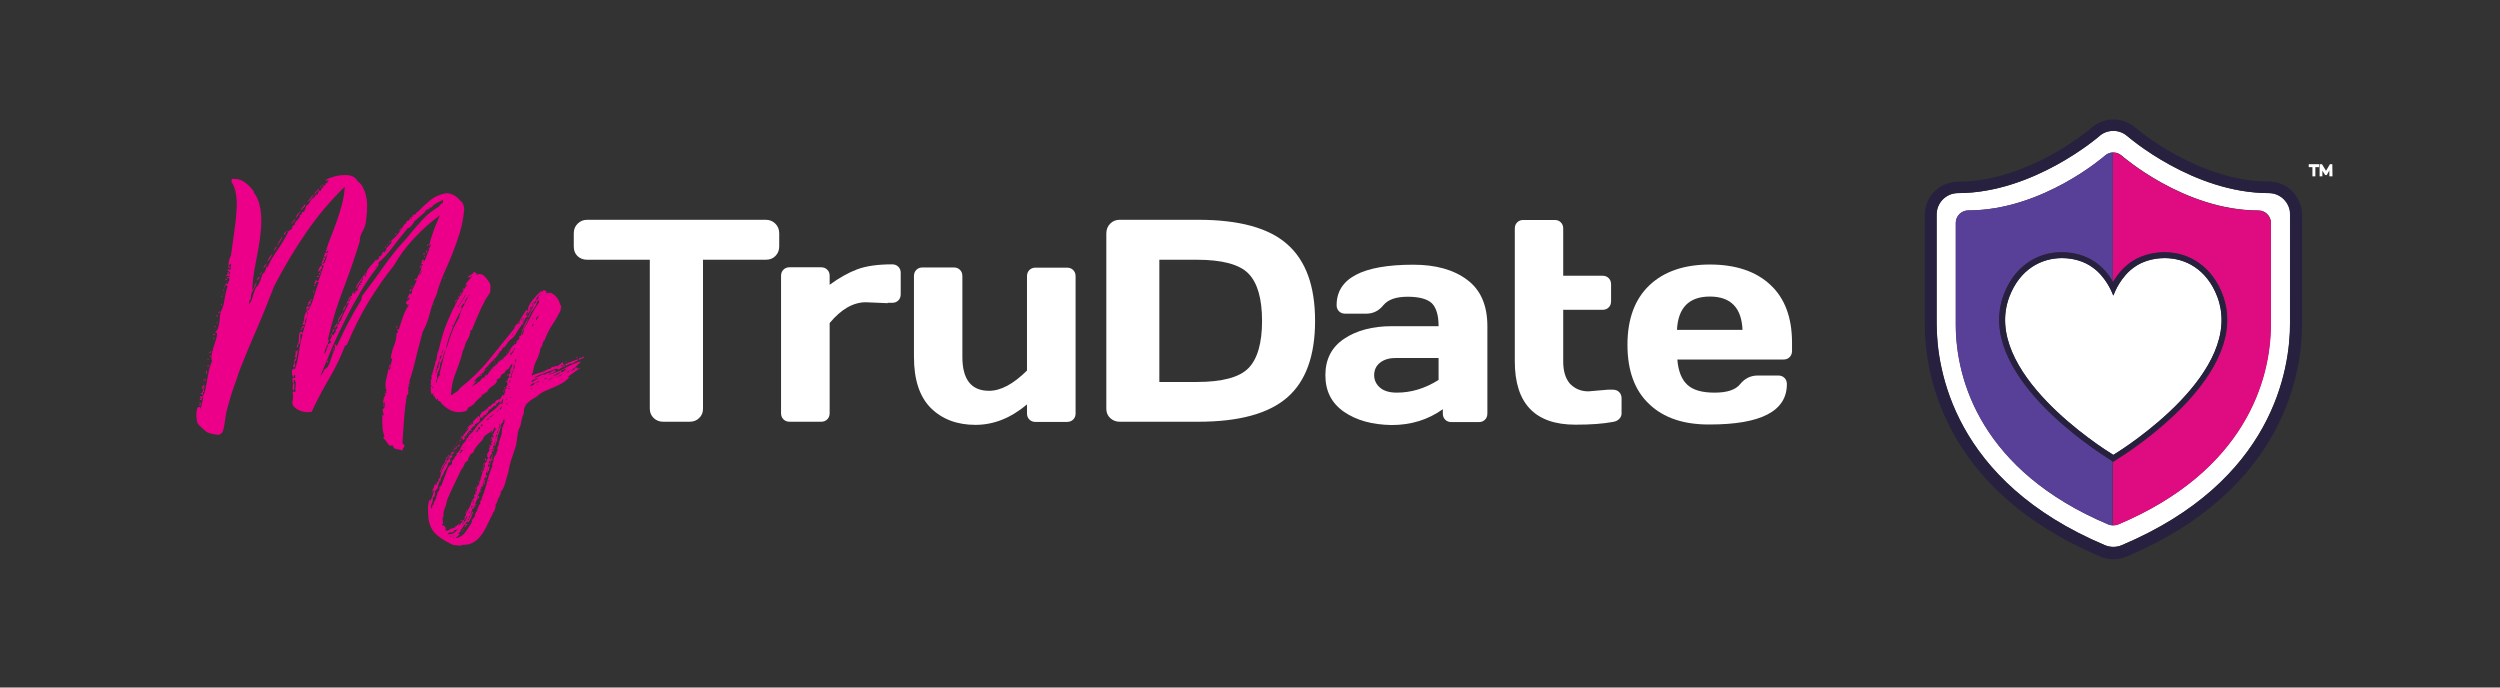 <?xml version="1.0" encoding="UTF-8"?>
<!-- Generator: Adobe Illustrator 28.0.0, SVG Export Plug-In . SVG Version: 6.00 Build 0)  -->
<svg xmlns="http://www.w3.org/2000/svg" xmlns:xlink="http://www.w3.org/1999/xlink" version="1.1" id="Layer_1" x="0px" y="0px" width="1358.1px" height="373.5px" viewBox="0 0 1358.1 373.5" style="enable-background:new 0 0 1358.1 373.5;" xml:space="preserve">
<rect x="0" y="0" width="1358.1" height="373.5" fill="#333333" stroke="none"/>
<style type="text/css">
	.st0{fill:#FFFFFF;}
	.st1{fill:#EC0089;}
	.st2{fill:#DF0B80;}
	.st3{fill:#584099;}
	.st4{fill:#27213F;}
</style>
<g>
	<path class="st0" d="M311.7,133.9v-7.2c0-2.1,0.7-3.8,2.1-5.2c1.4-1.4,3.1-2.1,5.2-2.1H416c2.1,0,3.8,0.7,5.2,2.1   c1.4,1.4,2.1,3.1,2.1,5.2v7.2c0,2.1-0.7,3.8-2.1,5.2c-1.4,1.4-3.1,2-5.2,2h-34.1v81c0,2-0.7,3.7-2.1,5c-1.4,1.4-3.1,2-5.1,2h-14.5   c-2,0-3.7-0.7-5.1-2c-1.4-1.4-2.1-3-2.1-5v-81h-34.1c-2.1,0-3.8-0.7-5.2-2C312.3,137.7,311.7,136,311.7,133.9z"></path>
	<path class="st0" d="M482.2,164.7l-11.8-0.5c-6.9,0-13.5,3.8-19.7,11.3v48.9c0,1.4-0.4,2.5-1.3,3.4c-0.9,0.9-2,1.3-3.3,1.3h-17.1   c-1.4,0-2.5-0.4-3.4-1.3c-0.9-0.9-1.3-2-1.3-3.4v-74.5c0-1.4,0.4-2.5,1.3-3.4c0.9-0.9,2-1.3,3.3-1.3H446c1.4,0,2.5,0.4,3.4,1.3   c0.9,0.9,1.3,2,1.3,3.4v4.8c5.2-3.8,10.2-6.6,15-8.4c4.8-1.8,11.1-2.7,18.9-2.7c1.4,0,2.5,0.4,3.4,1.3c0.9,0.9,1.3,2,1.3,3.3v11.6   c0,1.4-0.4,2.5-1.3,3.4c-0.9,0.9-2,1.3-3.4,1.3H482.2z"></path>
	<path class="st0" d="M496.5,193.9v-43.9c0-1.4,0.4-2.5,1.3-3.4c0.9-0.9,2-1.3,3.3-1.3h17.1c1.3,0,2.4,0.4,3.3,1.3   c0.9,0.9,1.3,2,1.3,3.4v43.9c0,12.2,4.8,18.4,14.5,18.4c6.4,0,13.2-3.7,20.6-11v-51.2c0-1.4,0.4-2.5,1.3-3.4c0.9-0.9,2-1.3,3.3-1.3   h17.1c1.4,0,2.5,0.4,3.4,1.3c0.9,0.9,1.3,2,1.3,3.4v74.5c0,1.3-0.4,2.4-1.3,3.3c-0.9,0.9-2,1.3-3.4,1.3h-17.1   c-1.3,0-2.4-0.4-3.3-1.3c-0.9-0.9-1.3-2-1.3-3.3v-4.9c-8.8,7.4-18.1,11.1-28,11.1s-18-3-24.2-9.1   C499.6,215.6,496.5,206.4,496.5,193.9z"></path>
	<path class="st0" d="M601,222.1v-95.3c0-2.1,0.7-3.9,2.1-5.3c1.4-1.4,3.1-2.1,5.1-2.1H651c22.1,0,38.3,4.4,48.3,13.3   c10.1,8.9,15.1,22.7,15.1,41.6s-5,32.8-15.1,41.6c-10.1,8.8-26.2,13.2-48.3,13.2h-42.8c-2,0-3.7-0.7-5.1-2   C601.7,225.8,601,224.1,601,222.1z M629.8,207.5h20.4c13.7,0,23.1-2.5,28-7.5c4.9-5,7.4-13.6,7.4-25.7c0-12.1-2.5-20.7-7.4-25.7   c-4.9-5-14.3-7.5-28-7.5h-20.4V207.5z"></path>
	<path class="st0" d="M730.1,223.7c-6.8-4.7-10.1-11.3-10.1-19.9c0-8.6,3.4-15.2,10.1-19.7c6.8-4.6,15.5-6.9,26.1-6.9h25.3   c0-6-1.3-10.1-3.7-12.5c-2.5-2.3-6.9-3.5-13.1-3.5c-6.3,0-10.6,1.5-13.2,4.6c-2.5,3.1-5.6,4.6-9.3,4.6h-11.4   c-1.4,0-2.5-0.4-3.4-1.3c-0.9-0.9-1.3-2-1.3-3.3c0-14.6,13.9-22,41.7-22c12.1,0,21.9,2.7,29.2,8.2c7.3,5.4,11,13.8,11,25.2v47.4   c0,1.4-0.4,2.5-1.3,3.4c-0.9,0.9-2,1.3-3.4,1.3h-14.8c-1.4,0-2.5-0.4-3.4-1.3c-0.9-0.9-1.3-2-1.3-3.3v-2.4   c-8.1,5.8-17.4,8.6-27.9,8.6C745.5,230.7,736.9,228.4,730.1,223.7z M749.6,197.1c-2.1,1.7-3.1,4-3.1,6.7s1.1,5,3.2,6.8   s5.2,2.7,9.1,2.7c7.9,0,15.4-2.3,22.7-6.9v-11.9h-23.5C754.5,194.5,751.7,195.4,749.6,197.1z"></path>
	<path class="st0" d="M862.9,212.6l10.5-0.9h2.8c1.4,0,2.5,0.4,3.4,1.3c0.9,0.9,1.3,2,1.3,3.4v8.2c0,1.1-0.4,2.1-1.3,3   c-0.9,0.9-2,1.4-3.4,1.6c-5.2,1-12,1.5-20.4,1.5c-21.9,0-32.9-11.5-32.9-34.4v-72.1c0-1.4,0.4-2.5,1.3-3.4c0.9-0.9,2-1.3,3.3-1.3   h17.1c1.3,0,2.4,0.4,3.3,1.3c0.9,0.9,1.3,2,1.3,3.4v25.6h21.4c1.3,0,2.4,0.4,3.3,1.3c0.9,0.9,1.3,2,1.3,3.4v9.1   c0,1.4-0.4,2.5-1.3,3.4c-0.9,0.9-2,1.3-3.3,1.3h-21.4v28.1c0,5.2,1.2,9.2,3.7,12.1C855.6,211.2,858.8,212.6,862.9,212.6z"></path>
	<path class="st0" d="M895.9,219.5c-7.9-7.4-11.8-18.2-11.8-32.2c0-14,4-24.8,11.9-32.3c7.9-7.5,18.9-11.3,32.9-11.3   c14,0,25,3.7,32.8,11c7.9,7.3,11.8,17.8,11.8,31.5v4.4c0,1.4-0.4,2.5-1.3,3.4c-0.9,0.9-2,1.3-3.4,1.3h-57.6   c0.5,6.3,2.3,10.8,5.4,13.7c3.1,2.9,8,4.3,14.8,4.3s11.4-1.5,13.9-4.6c2.5-3.1,5.6-4.6,9.3-4.7h11.4c1.4,0,2.5,0.4,3.4,1.3   c0.9,0.9,1.3,2,1.3,3.4c0,14.6-14,21.9-41.9,21.9C914.7,230.7,903.7,227,895.9,219.5z M911,179.2h35.6c-0.5-12-6.4-18.1-17.7-18.1   C917.5,161.1,911.6,167.2,911,179.2z"></path>
</g>
<path class="st1" d="M252.2,113.3c-0.4,4.8-1.2,9.1-2.4,13c-1.2,3.9-2.5,7.6-3.9,11.2c-1.5,3.6-3,7.2-4.6,10.8  c-1.6,3.6-3,7.4-4.1,11.4l0.2-0.2c-1.6,3.2-2.9,6.7-3.9,10.7c-1,4-2.3,7.3-3.9,10.1c-0.3,1.1-0.7,2.9-1.4,5.3c-0.7,2.4-1.3,5-2,7.8  c-0.7,2.7-1.3,5.4-2,7.9c-0.7,2.5-1.3,4.4-1.8,5.6c0.2,0.6,0.2,1.1,0,1.5c-0.3,0.4-0.5,0.7-0.7,0.9c0.1,0.4,0.2,0.4,0.3,0.2  c0.1-0.2,0.2-0.4,0.3-0.5c0.2,0.3,0.2,0.5,0,0.7c-0.3,0.2-0.3,0.5-0.2,0.7c-0.2-0.2-0.4-0.1-0.6,0.4c-0.1,0.2-0.1,0.3,0.1,0.3  c0.2-0.1,0.3,0,0.3,0.3c-0.1,0.6-0.2,1.3-0.1,2c0,0.7-0.2,1.2-0.8,1.3c-0.7,4.3-1.2,8.6-1.5,12.9c-0.3,4.3-0.6,8.6-0.9,12.9  c0.1,0.5,0.5,0.9,1.1,1.3c0,0.7-0.2,1.3-0.6,1.6c-0.4,0.3-0.5,0.8-0.4,1.4c-0.9-0.4-1.9-0.6-3.1-0.8c-1.2-0.1-2-0.9-2.4-2.2  c-1,0.6-1.8,0.3-2.6-0.9c-0.7-1.2-1.5-2.1-2.3-2.9c-0.1-0.5,0.1-0.7,0.6-0.7c-0.4-1.1-0.6-2.1-0.8-2.9c-0.2-0.9-0.3-1.7-0.3-2.6  c-0.1-0.9-0.1-1.8-0.1-2.8c0-1-0.1-2.2,0-3.6c0.4,0,0.5,0.2,0.5,0.6c0.3-0.6,0.2-1.3-0.1-2.1c-0.3-0.8-0.3-1.5,0.1-2.1  c0.4,0.5,0.6,0.2,0.7-0.9c0.1-1.1,0.2-2,0-2.6c-0.2-0.1-0.3,0-0.2,0.5c0.1,0.4,0,0.5-0.4,0.3c-0.2-0.5-0.2-0.9,0-1.2  c0.2-0.3,0.1-0.5-0.5-0.5c0.5-0.1,0.7-0.4,0.7-0.8c-0.1-0.4,0-0.8,0.3-1.2c0.1,0,0.2,0.1,0.2,0.4c0.3-0.7,0.3-1.1,0.1-1  c-0.2,0.1,0-0.3,0.7-1c-0.1-0.2-0.2-0.2-0.4,0c-0.1,0.2-0.3,0.2-0.6,0c0.1-0.4,0.5-0.5,1.1-0.4c0.1-0.4,0.1-0.6-0.1-0.6  c-0.2-0.1-0.4-0.2-0.6-0.3c0.1-0.2,0.2-0.3,0.3-0.1c0.1,0.2,0.2,0.2,0.5-0.1c-0.7-1.6-0.8-3.5-0.3-5.8c0.5-2.3,1-4.4,1.4-6.3  c0.2,0,0.3,0.1,0.3,0.2c-0.1,0.1,0,0.3,0.1,0.6c0.5-0.5,0.7-1.2,0.6-2c-0.5-0.3-0.6-0.1-0.5,0.4c0.2,0.5,0,0.7-0.5,0.5  c0.2-0.2,0.3-0.5,0.3-0.9c-0.1-0.4,0-0.7,0.3-0.9c0.1,0,0.2,0.2,0.2,0.7c0.4-0.6,0.6-1.2,0.7-1.7c0.1-0.5,0.2-1.3,0.5-2.3  c-0.1-0.2-0.2-0.3-0.3-0.1c-0.1,0.2-0.2,0.2-0.5-0.1c0.4-2.8,1-5.1,1.8-6.9c0.8-1.8,1.2-4.1,1.4-6.8c0.1-0.2,0.3-0.3,0.5-0.2  c0.2,0.1,0.3,0.1,0.3-0.2c-0.1-0.5-0.3-0.8-0.4-0.9c-0.2-0.1-0.3-0.4-0.3-0.7c0-0.2,0.1-0.2,0.4,0c0.2,0.3,0.5,0.3,0.7,0  c0.6-2.1,1.4-4.4,2.3-7c0.9-2.6,2-4.8,3.4-6.5c-0.2-0.1-0.4-0.1-0.4,0.1c0,0.2-0.1,0.3-0.4,0.5c-0.2-0.4-0.4-0.6-0.4-0.7  c0-0.1-0.2-0.2-0.7-0.4c0.3-1.1,0.6-1.7,1.1-1.8c0.5-0.1,0.8-0.7,0.9-1.6c-0.4,0-0.6,0.1-0.7,0.4c-0.1,0.3-0.3,0.3-0.6,0.1  c0.4-0.6,0.7-1.1,0.8-1.5c0.2-0.4,0.4-0.8,0.7-1.3c0.2,0.5,0.4,0.7,0.6,0.6c0.2-0.1,0.3-0.4,0.4-0.7c0.1-0.4,0.1-0.7,0.2-1.1  c0.1-0.4,0.1-0.6,0.1-0.7c0.3-0.6,0.7-1.4,1.2-2.4c0.6-1,0.9-1.9,1.1-2.7c-0.1-0.4-0.3-0.4-0.5-0.2c-0.2,0.2-0.3,0.4-0.5,0.5  c-0.2-0.1-0.2-0.4,0-0.7c0.3-0.4,0.5-0.5,0.7-0.5c-0.2,0.2-0.3,0.3-0.2,0.3c0.1-0.1,0.3-0.1,0.6-0.1c0.4-1,0.8-1.8,1.1-2.4  c0.4-0.6,0.7-1.3,0.9-2c0.4,0.4,0.4,0.7,0,1.1c-0.4,0.4-0.5,0.8-0.4,1.3c0.2-0.2,0.4-0.6,0.6-1c0.1-0.4,0.4-0.8,0.7-1  c-0.6,0.2-0.8-0.1-0.6-1c0.2-0.9,0.4-1.7,0.7-2.3c-0.5,0-0.7,0.2-0.6,0.7c0.1,0.5-0.1,0.6-0.7,0.4c-0.2-0.2-0.1-0.5,0.3-0.6  c0.4-0.2,0.5-0.4,0.1-0.6c0-0.2,0.1-0.3,0.4-0.2c0.2,0.1,0.4,0.2,0.5,0.2c0.2-0.2,0.4-0.5,0.4-0.7c-0.9,0.1-1.1-0.1-0.8-0.7  c0.3-0.5,0.4-1.1,0.1-1.6c0.4,0.4,0.7,0.3,0.9-0.2c0.2,0.3,0.3,0.5,0.2,0.7c-0.1,0.2-0.3,0.5-0.4,0.9c0.7-0.5,1.3-1.5,1.8-3  c0.5-1.5,1-2.8,1.6-3.9l-0.4-0.7c0.2,0.1,0.5-0.1,0.7-0.5c0.3-0.5,0.4-1,0.6-1.5c-0.4-0.2-0.5-0.2-0.6,0.3c0,0.4-0.1,0.5-0.4,0.1  c0.7-2.7,1.5-5.4,2.5-8.1c1-2.7,2.2-5.5,3.4-8.3c-5.2,3.8-9.9,8.1-14.2,12.7c-4.3,4.6-7.9,9.5-10.8,14.6c-5,6.2-9.6,12.9-14,20.1  c-4.3,7.2-8.1,14.8-11.5,22.9l-1.1,0.7c-2.4,6.2-5.3,12.2-8.7,17.9c-3.4,5.8-6.5,11.7-9.4,17.9c-1,0.2-2.1,0.3-3.4,0.1  c-1.3-0.1-2.5-0.5-3.6-1c-1.1-0.5-2-1.2-2.7-2c-0.7-0.8-1-1.8-0.7-2.9c0.3-1,0.4-1.9,0.3-2.7c-0.1-0.8-0.1-1.6-0.2-2.5l0.9,0.2  l0.7-0.2c-0.2-0.9-0.2-1.9,0-3.2c0.2-1.3,0-2.4-0.6-3.4c0,0.2-0.1,0.5-0.3,0.7c-0.2,0.2-0.2,0.7-0.1,1.3c-0.6-0.1-0.8-0.5-0.7-1.1  c0.1-0.6,0.1-1.2,0-1.8c0.6,0,1,0.1,1.1,0.2c0.4-0.1,0.5-0.3,0.4-0.6c-0.1-0.3-0.1-0.6,0.2-0.8c-0.6-0.3-0.9-0.2-0.9,0.1  c0,0.3-0.1,0.6-0.2,0.8c-0.6-0.5-0.9-1.4-0.9-2.8c0-1.3,0.5-1.9,1.5-1.8c0.1,0.2,0.1,0.5,0,0.7c-0.1,0.2-0.2,0.5-0.2,0.7  c1.1-3.2,2-6.5,2.4-10c0.5-3.5,1.2-6.8,2.1-10c-0.2-0.4-0.5-0.5-0.6-0.3c-0.2,0.2-0.3,0.1-0.5-0.3c-0.1,0.7-0.2,1.9-0.1,3.4  c0,1.5-0.4,2.5-1.4,2.8c0.1,0.5,0.2,0.8,0.3,0.9c0.1,0.1-0.2,0.3-0.8,0.5c0-0.6,0.1-1.2,0.4-1.6c0.3-0.5,0.4-0.8,0.6-1.1  c0-0.9,0.1-2,0.1-3.4c0.1-1.4,0.4-2.2,1-2.5c0.5,0.5,0.8,0.7,1.1,0.8c0.6-2.1,1.2-4.1,1.7-6c0.5-1.9,0.9-3.9,1.2-5.9  c1.4-2.7,2.4-5.2,3.1-7.7c0.7-2.4,1.6-5.1,2.6-7.9c0-0.2-0.1-0.3-0.3-0.3c-0.2,0.1-0.3,0-0.3-0.3c-0.5,0.2-0.8,0.5-0.8,0.9  c-0.1,0.4-0.3,0.6-0.8,0.7c0-0.6,0.1-1,0.2-1.2c0.1-0.2,0.2-0.5,0.2-0.8c0.4-0.1,0.7-0.1,0.9,0c0.2,0.1,0.5,0.3,0.7,0.4  c0.6-1.5,1.1-2.9,1.5-4.2c0.4-1.3,0.9-2.8,1.5-4.4c-0.2-0.2-0.5-0.3-0.7,0c-0.3,0.2-0.4,0.4-0.6,0.5c0.5,0.1,0.5,0.6-0.1,1.4  c-0.6,0.8-1.2,1.3-1.8,1.5c0.4-1.7,1.1-2.9,2.3-3.6c-0.1-0.1-0.2-0.4-0.2-0.9c0.2,0.4,0.5,0.3,0.7-0.4c0.1,0,0.2,0.3,0.2,0.9  c0.6-0.8,1.1-1.8,1.4-2.7c0.3-1,0.6-2.1,0.9-3.3c-0.6,1-1.1,1.9-1.4,2.8c-0.3,0.9-0.7,1.7-1.2,2.5c-0.6-0.3-0.7-0.6-0.3-1.1  c0.4-0.5,0.7-0.8,0.8-1.1c0-0.2-0.1-0.3-0.2-0.1c-0.1,0.2-0.2,0.2-0.2-0.1c-0.1-0.4,0-0.6,0.4-0.5c0.4,0,0.7-0.1,0.9-0.4  c-0.2-0.2-0.5-0.4-0.9-0.4c0-0.4,0.1-0.6,0.4-0.7c0.2-0.1,0.3-0.5,0-1.1c0.6,0,1.1,0,1.4-0.1c0.3-0.1,0.6-0.4,0.8-1  c-0.5-0.1-0.8,0-0.9,0.3c-0.1,0.3-0.4,0.5-0.7,0.4c0.8-2.8,1.7-5.6,2.9-8.4c1.1-2.8,2.2-5.7,3.2-8.6c1-2.9,2-5.9,2.8-9  c0.8-3.1,1.3-6.3,1.5-9.6c-7.8,7.6-14.9,16-21.1,25.1c-6.3,9.1-12,18.8-17.3,29c-3.1,8-6.2,15.8-9.5,23.4c-3.3,7.5-6.4,15-9.3,22.4  c-0.9,2.8-1.8,5.3-2.6,7.6c-0.8,2.3-1.6,4.4-2.2,6.6c-0.6,2.1-1.3,4.2-1.8,6.3c-0.6,2.1-1,4.4-1.3,7c-0.3,2.1-0.6,3.6-0.9,4.7  c-0.3,1-0.8,1.8-1.4,2.2c-0.6,0.4-1.4,0.6-2.2,0.4c-0.9-0.1-1.9-0.3-3.1-0.6c-1.2-0.3-2-0.6-2.5-1c-0.4-0.4-1.1-1-1.9-1.6  c-1-1-1.7-1.7-2.3-2.2c-0.5-0.5-0.9-1.4-1-2.8c-0.2-1.1-0.3-2.2-0.2-3.3c0.1-1.1,0.2-2.1,0.5-3.1c0.2-0.1,0.5-0.2,0.7-0.4  c0.2-0.1,0.6-0.1,1.1,0c-0.3,0.2-0.3,0.4-0.2,0.5c0.1,0.1,0.2,0.3,0.2,0.6c0.5-1.8,1-4,1.4-6.4c-0.5,0.2-0.7,0.4-0.7,0.6  c0,0.2-0.3,0.1-0.9-0.1c-0.1,0.4,0,0.5,0.3,0.5c0.3-0.1,0.5,0,0.6,0.3c-0.3,0.2-0.5,0.3-0.7,0.2c-0.2-0.1-0.5-0.1-0.7,0.2  c0.4-0.7,0.6-1.5,0.6-2.4c0.1,0.2,0.4,0.3,0.7,0.3c0.4-0.1,0.5,0,0.4,0.3c0.8-1.3,1.3-2.8,1.6-4.3c0.3-1.5,0.6-3.1,0.9-4.7  c0.3-1.6,0.6-3.2,0.9-4.9c0.3-1.6,0.8-3.3,1.5-4.8l0-0.2l0.4-0.7c-0.5-0.7-0.6-1.8-0.3-3.3c0.3-1.5,0.6-3,1.1-4.5  c0.5-1.5,0.9-3,1.4-4.4c0.4-1.4,0.6-2.4,0.3-3c-0.1-0.2-0.2-0.3-0.4-0.3c-0.1,0.1-0.3,0-0.5-0.1c0.7-0.6,1.3-1.4,1.6-2.4  c0.3-1,0.5-2,0.7-3c0.1-1,0.2-2.1,0.3-3.2c0.1-1.1,0.2-2,0.5-2.7c0.9-1.6,1.6-3.8,2-6.7c0.5-2.9,1-5.2,1.7-7c-0.1,0-0.3-0.2-0.5-0.5  c-0.2-0.3-0.4-0.3-0.6,0.1c-0.4-0.2-0.4-0.5-0.1-0.6c0.3-0.2,0.5-0.4,0.5-0.6c0.2,0,0.4,0.1,0.5,0.2c0.1,0.1,0.2,0.3,0.5,0.4  c-0.2-0.7-0.1-1.3,0.3-1.7c0.4-0.4,0.5-1.1,0.1-2.1c-0.2,0.1-0.4,0.2-0.6,0.4c-0.1,0.1-0.4,0.1-0.7-0.2c0.2-0.2,0.6-0.4,0.9-0.4  c0.4,0,0.7-0.1,0.9-0.4c-0.1-0.5-0.4-0.6-0.7-0.3c-0.4,0.3-0.5,0.2-0.4-0.3c-0.2,0.1-0.4,0.2-0.4,0.3c0,0.1-0.1,0.2-0.2,0.3  c-0.2-0.1-0.3-0.3-0.1-0.6c0.2-0.2,0.3-0.5,0.3-0.7c0.2,0,0.5,0,0.7,0c0.2,0,0.3,0.2,0.2,0.6c0.5-0.4,0.7-1,0.8-1.8  c-0.4,0-0.6,0.1-0.6,0.4c0,0.2-0.1,0.5-0.4,0.7c-0.2,0-0.5-0.3-0.7-0.9c0.4,0.3,0.6,0.3,0.6,0.2c0.1-0.1,0.2-0.3,0.5-0.5  c-0.1-0.2-0.3-0.4-0.6-0.4c-0.3,0-0.4-0.2-0.3-0.7c0.4,0.1,0.6,0.1,0.8,0c0.2-0.1,0.4-0.1,0.6,0.2c0.4-0.4,0.5-0.9,0.4-1.6  c-0.1-0.7,0-1.2,0.2-1.6c-0.1-0.2-0.3-0.2-0.6,0.1c-0.3,0.3-0.5,0.5-0.7,0.6c0.2,0.3,0.3,0.4,0.3,0.6c-0.1,0.1,0.1,0.3,0.5,0.6  c0,0.2-0.1,0.4-0.2,0.4c-0.1,0-0.2-0.1-0.3-0.2c-0.1-0.1-0.1-0.2-0.2-0.2c-0.1,0-0.1,0.2-0.1,0.5c-0.1-0.2-0.2-0.7-0.2-1.4  c0-0.7,0.1-1.4,0.2-2.1c0.1-0.7,0.3-1.4,0.5-2c0.2-0.6,0.4-1.1,0.7-1.5c0.5-4,1-7.2,1.3-9.6c0.3-2.4,0.6-4.6,0.9-6.6  c0.3-2,0.4-3.1,0.4-3.2c0.1-1.6,0.3-3.3,0.4-5.1c0.1-1.8,0.2-3.7,0.1-5.5c-0.1-1.8-0.4-3.6-0.8-5.4c-0.5-1.8-1.2-3.4-2.1-4.7  c0.1-0.1,0.2-0.6,0.2-1.5c2.9-0.2,5.3,0.4,7.2,1.9c1.9,1.4,3.5,3.1,4.8,4.9l0,0.6c1.2,1.5,2.1,3.3,2.8,5.5c0.6,2.2,1,4.5,1.2,6.9  c0.1,2.4,0.1,4.8-0.1,7.2c-0.2,2.4-0.5,4.5-0.7,6.3c-0.7,4.3-1.4,8.6-2.3,13c-0.9,4.4-1.5,9-1.8,13.9c0.6-0.5,1-1.1,1.2-2  c0.2-0.9,0.6-1.5,1.2-1.8c-0.5,1.5-1.2,2.8-2,4.1c-0.8,1.3-1.2,2.8-1.1,4.7c-0.6,0.4-0.9,0.8-0.8,1.5c0,0.6-0.1,1.2-0.3,1.6  c1-1.3,1.7-2.8,2.1-4.4c0.4-1.6,0.9-3,1.5-4.4c0.3-0.5,0.6-0.9,0.9-1.2c0.4-0.3,0.7-0.7,0.9-1.2c0.6-1.1,1.1-2.4,1.5-3.9  c0.4-1.5,1-2.4,1.9-2.6c-0.1-0.1-0.2-0.2-0.1-0.4c0.1-0.1,0-0.2-0.1-0.4c0.4-0.1,0.6-0.4,0.7-0.8c0.1-0.4,0.2-0.9,0.2-1.4  c0.1,0.1,0.4,0.2,0.7,0.2c1.3-2.9,3.1-6,5.4-9.3c2.3-3.3,4.4-6.7,6.1-10.4c1-0.2,1.6-0.8,1.8-1.6c0.2-0.9,0.7-1.5,1.6-1.8  c-0.2-0.4-0.2-0.7,0.1-1.1c0.3-0.4,0.7-0.7,1-1.1c0.4-0.4,0.7-0.8,1.1-1.3c0.4-0.5,0.5-1.1,0.4-1.8c0.4,0.3,0.7,0.2,0.9-0.2  c0.2-0.4,0.3-0.8,0.2-1.3c0.6,0.4,1.1,0.1,1.6-0.9c0.4-1,0.7-1.8,0.7-2.4c0.7-0.2,1.4-0.8,1.9-1.8c0.5-1,1.1-1.8,1.7-2.4  c0.1,0,0.2,0.1,0.2,0.4c0.2,0,0.3-0.1,0.3-0.4c-0.1-0.2-0.2-0.3-0.5-0.2c0.1-0.2,0.4-0.3,0.7-0.3c0.4,0.1,0.6,0,0.6-0.3  c0-0.2-0.1-0.4-0.4-0.4c0.1-0.2,0.5-0.4,1-0.4c0.6-0.1,0.5-0.2-0.1-0.5c0.1-0.4,0.2-0.4,0.4-0.2c0.1,0.2,0.3,0.4,0.5,0.4l0.6-2.2  c0.5,0,0.7,0.2,0.7,0.6c0.1-0.4,0.3-0.7,0.6-1c0.2-0.3,0.3-0.6,0-0.8c0.2-0.1,0.6-0.3,0.9-0.4c0.4-0.2,0.4-0.6,0.2-1.2  c0.2-0.1,0.4-0.1,0.6,0c0.1,0.1,0.4,0.1,0.7-0.2c-0.2-0.4-0.3-0.6-0.2-0.6c0.1-0.1,0.2-0.3,0.4-0.6c0.5,0.5,0.7,0.4,0.7-0.2  c0-0.6,0.3-0.9,0.9-0.7c-0.2-0.1-0.4-0.3-0.4-0.6c-1.7,0.5-2.1,0.4-1.1-0.2c1-0.6,2.5-1.2,4.6-1.8c2.1-0.6,4.4-0.8,6.8-0.7  c2.4,0.1,4.3,1.1,5.5,2.9c0,0.1,0,0.2,0.1,0.2c0.1,0,0.1,0.1,0.1,0.2c1.5,1.1,2.6,2.5,3.3,4.3c0.8,1.7,1.3,3.6,1.6,5.6  c0.3,2,0.3,4.1,0.2,6.2c-0.2,2.1-0.4,4.2-0.6,6.1c-0.3,1.8-0.9,3.4-1.7,4.8c-0.9,1.4-1.5,3.1-1.7,5.2c0.1,0.1,0.2,0.1,0.2,0  c-2.7,8.8-5.7,17.6-9.1,26.4c-3.4,8.8-6.2,18-8.4,27.5c0,0.2,0.1,0.3,0.2,0.2c0.1-0.1,0.2-0.3,0.4-0.5c-0.1,1.3-0.6,2.7-1.3,4.1  c-0.7,1.4-1.1,2.7-1.3,3.9c0.7-0.6,1.1-1.3,1.2-2c0.1-0.7,0.4-1.5,1-2.2c0.1-0.1,0.1-0.3-0.1-0.5c-0.2-0.2-0.3-0.2-0.3-0.1  c0.1-0.2,0.4-0.5,0.9-0.7c0.5-0.2,0.9-0.7,1.1-1.3c-0.1-0.1-0.4-0.2-0.7-0.2c0.1-0.7,0.4-1.3,0.7-1.7c0.3-0.4,0.5-1,0.5-1.7  c0.2-0.1,0.4-0.1,0.5,0.1c0.1,0.2,0.2,0.3,0.5,0.3c-0.1-0.6,0.1-1.1,0.6-1.5c0.5-0.4,0.6-0.8,0.2-1.5l1.5-1.3  c-0.5-0.1-0.7-0.4-0.7-0.7c0-0.4,0.3-0.4,0.9-0.2c0-0.2-0.2-0.4-0.7-0.4c0-0.4,0.2-0.5,0.6-0.5c0.4,0.1,0.6,0,0.7-0.3  c0-0.2-0.1-0.4-0.5-0.4c-0.3,0-0.3-0.2-0.1-0.7c0.2,0,0.4,0.1,0.5,0.2c0.1,0.1,0.2,0.1,0.5-0.2c-0.4-0.5-0.5-0.6-0.4-0.5  c0.1,0.2,0.4,0.2,0.7-0.1c0.3-1.1,0.9-2.6,1.8-4.4c0.9-1.8,1.8-3.6,2.6-5.3c-0.5,0-0.9,0.2-1.1,0.5c-0.3,0.4-0.5,0.8-0.7,1.4  c-0.2,0.5-0.4,1.1-0.7,1.6c-0.3,0.5-0.6,0.8-0.9,0.9c0.3-1,0.7-1.9,1.3-2.6c0.6-0.8,1.1-1.7,1.3-2.8c0.4,0.3,0.6,0.3,0.8,0.3  c0.2-0.1,0.3-0.2,0.4-0.5c0.1-0.3,0.2-0.6,0.3-0.8c0.1-0.2,0.4-0.4,0.7-0.5c-0.4-0.6-0.7-0.6-0.9,0.2c-0.3,0.7-0.5,1.2-0.8,1.5  c-0.2-0.4-0.1-1,0.4-1.8c0.5-0.8,1-1.2,1.5-1.1c-0.1-0.6,0-1,0.2-1.3c0.2-0.2,0.5-0.7,0.8-1.3c0.1,0.2,0.1,0.5-0.1,0.7  c-0.2,0.2-0.1,0.5,0.3,0.7c0.5-0.2,0.7-0.5,0.7-0.7c0-0.2,0.1-0.7,0.2-1.3c0.1-0.2,0.2-0.2,0.2,0.1c0,0.3,0,0.5,0,0.6  c0.5-0.1,0.8-0.4,0.8-0.8c0.1-0.4,0-0.8-0.1-1.2c0.6,0,0.8-0.3,0.7-0.8c-0.2-0.6,0.2-0.8,1-0.6c0.1-0.4,0.1-0.6-0.2-0.6  c-0.2-0.1-0.3-0.2-0.2-0.5c0.5,0,0.9,0,1.1-0.2c-0.2-0.5-0.3-0.8-0.2-1c0.1-0.2,0.2-0.3,0.4-0.4c0.1-0.1,0.2-0.2,0.4-0.4  c0.1-0.2,0.1-0.5,0-1c-1,1.5-1.7,2.5-2.1,3.3c-0.4,0.7-1.1,1.8-2.1,3.1c0.4-1.3,1.1-2.7,2.1-4.1c1-1.4,2-2.7,3-3.9  c0.1,0.2,0.2,0.4,0.2,0.5c0,0.1-0.1,0.3-0.2,0.6c0.5,0.1,0.7,0,0.6-0.4c-0.1-0.4,0-0.6,0.3-0.6c0-0.2-0.1-0.3-0.3-0.3  c-0.2,0.1-0.4,0-0.6-0.1c0.3-0.5,0.4-0.7,0.5-0.5c0.1,0.1,0.3,0.3,0.6,0.4c-0.1-0.7,0-1.4,0.5-2.1c0.4-0.7,0.9-1.3,1.5-2  c0.6-0.7,1.1-1.3,1.7-1.9c0.6-0.6,1-1.3,1.4-2c0.2,0.1,0.2,0.3,0,0.5c-0.2,0.2-0.4,0.4-0.6,0.6c0.5-0.2,1-0.6,1.7-1  c0.6-0.4,0.7-1,0.4-1.7c0.6,0.3,1,0.2,1.1-0.1c0.1-0.3,0.4-0.6,0.9-0.8c-0.5-0.3-0.5-0.5-0.2-0.7c0.4-0.2,0.6-0.5,0.6-0.9  c0.2,0,0.3,0.1,0.3,0.2c-0.1,0.1,0,0.2,0.1,0.4c0.2,0,0.4-0.2,0.6-0.6c0.1-0.4,0.4-0.5,0.7-0.1c-0.2-0.9-0.2-1.5,0.2-1.9  c0.4-0.4,0.8-0.8,1.2-1.2c0.4-0.4,0.8-0.8,1.1-1.2c0.3-0.4,0.4-1,0.3-1.7c1.7-1.3,3.1-2.7,4.1-4.2c1-1.5,2.1-3.1,3.2-4.9  c0.1,0,0.4,0.1,0.9,0.4c-0.5-0.6-0.5-1-0.2-1.2c0.4-0.2,0.7-0.5,0.9-1c0.4,0,0.5,0.1,0.5,0.4c0.4-0.6,0.5-0.9,0.4-0.8  c-0.1,0.1-0.1-0.2,0.2-0.8c0.4-0.2,0.5-0.2,0.5,0.2c-0.1,0.4,0.1,0.4,0.5,0.2c0.2-0.4,0.2-0.5-0.2-0.5c-0.4,0.1-0.4-0.1-0.2-0.5  c0.2-0.2,0.4-0.2,0.5,0c0.1,0.2,0.3,0.2,0.6-0.2c0-0.1-0.2-0.2-0.7-0.2c0.2-0.2,0.5-0.4,0.7-0.4c0.2-0.1,0.3-0.3,0.2-0.6  c0.2,0,0.4,0,0.4,0.1c0,0.1,0.1,0.1,0.4,0.1l0.9-0.9l-0.2,0l0-0.2l0.2,0l0-0.2l0.2,0l0.2-0.2l0.2,0c2.1-2.2,4.4-4.3,6.8-6.3  c2.4-2,5.3-3.3,8.8-3.9c0.1,0,0.6,0.1,1.5,0.2c0.9,0.1,1.8,0.5,2.9,1.1c1.1,0.6,2.1,1.5,3.1,2.7  C251.3,109.8,251.9,111.3,252.2,113.3z M107.8,222.3l0.4-0.4L107.8,222.3z M108.9,220.5c-0.2,0-0.4-0.1-0.4-0.3  c0-0.2-0.1-0.2-0.4-0.1c-0.1-0.2-0.1-0.4,0-0.5c0.1-0.1,0.2,0,0.2,0.3c0.4-0.1,0.6-0.4,0.6-0.7c0-0.4,0.2-0.5,0.6-0.5  c0,0.2-0.1,0.5-0.3,0.6C109,219.5,108.9,219.9,108.9,220.5z M108.8,218.7c0,0.2-0.2,0.4-0.6,0.4  C108.2,218.7,108.4,218.5,108.8,218.7z M109.9,214.5c-0.1-0.4-0.2-0.5-0.4-0.4c-0.1,0.1-0.3,0.1-0.5-0.2c0.3-0.5,0.5-0.5,0.7-0.2  c0.3-0.6,0.5-1.2,0.7-1.9c0.2-0.7,0.2-1.4-0.1-2.3c0-0.1,0.1-0.2,0.2-0.2c0.2,0,0.4-0.1,0.4-0.2c0.2,0.7,0.2,1.4,0,2  c-0.3,0.6-0.3,1.2,0,1.7c0,0.1-0.2,0.2-0.7,0.2c0.2,0.5,0.2,1-0.2,1.6c-0.1,0-0.2,0-0.2-0.1C109.7,214.5,109.8,214.5,109.9,214.5z   M110.4,209.7c-0.3,0.4-0.3,0.7-0.2,1c0.1,0.3,0.1,0.6-0.2,0.8c-0.1-0.2-0.2-0.6-0.3-1C109.6,210.1,109.9,209.8,110.4,209.7z   M110.8,207.3c-0.1,0-0.2-0.2-0.2-0.7c0-0.5,0.2-0.6,0.6-0.4c0,0.2-0.1,0.4-0.3,0.5C110.7,206.9,110.6,207.1,110.8,207.3z   M111.7,203.1c0.4-0.1,0.5-0.2,0.4-0.4c-0.1-0.1-0.2-0.4-0.2-0.9l-0.4,0c0-0.1,0.3-0.2,0.9-0.2c0,0.6,0,1.1,0,1.4  C112.5,203.3,112.2,203.4,111.7,203.1z M112.1,206.2c-0.1,0.4-0.3,0.5-0.6,0.4c-0.2-0.1-0.3-0.4-0.2-0.7  C111.6,206.2,111.8,206.4,112.1,206.2z M113.3,195.4l-0.6,0c0-0.1,0-0.2,0.1-0.3c0.1-0.1,0.1-0.2,0.1-0.3c0.1,0,0.2,0,0.2,0.1  c0,0.1,0.1,0.1,0.2,0.1L113.3,195.4z M113.6,192.3c-0.4,0-0.4-0.2-0.2-0.5c0.2-0.3,0.5-0.5,0.7-0.6c0.1,0.4,0,0.6-0.4,0.5  C113.4,191.8,113.3,191.9,113.6,192.3z M112.7,199.3c0-0.6,0.2-0.9,0.6-0.9C113.5,199,113.3,199.3,112.7,199.3z M113.9,193.8  c0.1-0.1,0.2-0.4,0.2-0.9c0.2,0,0.3,0.1,0.2,0.3c-0.1,0.2-0.1,0.3,0.2,0.5C114.5,193.7,114.3,193.8,113.9,193.8z M114.5,191.8  c-0.1,0-0.2-0.3-0.2-0.9C115,190.9,115.1,191.2,114.5,191.8z M116.9,176.9c0.2,0.1,0.3,0.3,0.1,0.6c-0.2,0.2-0.4,0.3-0.6,0.2  c-0.1-0.2-0.1-0.4,0.1-0.4C116.6,177.3,116.8,177.2,116.9,176.9z M116.7,182.1c-0.2,0-0.4,0-0.5-0.1c-0.1-0.1-0.2-0.1-0.3-0.1l0-0.6  l0.7,0L116.7,182.1z M116.1,183.4c0.2,0,0.3,0.2,0.3,0.6c-0.1,0.4-0.2,0.4-0.5,0.2c0-0.2,0-0.4,0.1-0.4  C116,183.7,116.1,183.6,116.1,183.4z M118.5,171.1c-0.2,0.1-0.3,0.3-0.3,0.6c0.1,0.3-0.2,0.4-0.6,0.3  C117.5,171.4,117.9,171.1,118.5,171.1z M117.5,175.5c0.2-0.4,0.5-0.5,0.7-0.4c0,0.1,0,0.2-0.1,0.3c-0.1,0.1-0.1,0.2-0.1,0.3  c-0.1,0-0.2,0-0.3-0.1C117.7,175.5,117.6,175.5,117.5,175.5z M119.2,169.1c0.5,0.3,0.5,0.4,0.2,0.6c-0.4,0.1-0.5,0.3-0.4,0.5  c-0.1-0.1-0.3-0.2-0.5-0.2c0.1-0.2,0.3-0.4,0.5-0.5C119.1,169.5,119.2,169.3,119.2,169.1z M120.6,160.5c0.4,0.1,0.4,0.3,0.2,0.6  c-0.3,0.2-0.4,0.2-0.6,0c0-0.2,0.1-0.3,0.2-0.3C120.6,160.8,120.6,160.7,120.6,160.5z M120.2,164.9c0.2,0,0.3,0.2,0.3,0.6  c-0.1,0.4-0.2,0.4-0.5,0.2c0-0.2,0-0.4,0.1-0.4C120.2,165.2,120.2,165.1,120.2,164.9z M121.4,158.3c-0.2,0-0.3-0.2-0.3-0.5  c0.1-0.3,0.2-0.5,0.3-0.6c0.2,0.1,0.3,0.3,0.1,0.5C121.3,157.8,121.3,158,121.4,158.3z M121.8,156.3c-0.2,0-0.3-0.2-0.2-0.5  c0.1-0.3,0.4-0.3,0.7-0.1c-0.1,0.1-0.2,0.2-0.4,0.2C121.9,155.9,121.8,156,121.8,156.3z M121.8,159.2c0.2-0.2,0.3-0.3,0.2-0.2  c-0.1,0.1-0.2,0.3-0.2,0.5c0,0.5-0.1,0.5-0.2,0.1C121.5,159.2,121.5,159.1,121.8,159.2z M122.8,152.4c-0.2-0.1-0.3-0.3-0.3-0.6  c0.1-0.3,0.2-0.5,0.3-0.5c0.2,0.4,0.4,0.6,0.5,0.6c0.4,0.3,0.4,0.3,0,0.2C123,152,122.8,152.1,122.8,152.4z M139.5,152.5  c0.1-0.5,0.3-0.9,0.5-1.3c0.2-0.4,0.4-0.7,0.7-0.9c0.4,0,0.4,0.3,0,0.9C140.2,151.8,139.9,152.3,139.5,152.5z M142.5,147.4  c-0.3,0.2-0.4,0.6-0.6,1c-0.1,0.4-0.4,0.8-0.9,1c0.2-0.4,0.4-0.7,0.6-1.1C141.7,148,142,147.7,142.5,147.4z M145,142.9  c-0.1,0.6-0.4,1.1-0.8,1.5c-0.4,0.4-0.7,0.8-0.9,1.3c-0.2-0.5-0.1-1,0.5-1.5C144.3,143.7,144.7,143.2,145,142.9z M145.2,142.3  c0.1-0.6,0.4-1.3,1-2.2c0.5-0.8,1.1-1.6,1.7-2.2c-0.3,0.9-0.6,1.6-1.1,2.4C146.2,141,145.7,141.7,145.2,142.3z M150.1,133.8  c0.2,0.4,0.1,0.8-0.3,1.2c-0.4,0.4-0.7,0.9-0.8,1.4c-0.2-0.5-0.1-0.9,0.3-1.4C149.6,134.5,149.9,134.1,150.1,133.8z M150.6,133.4  c0-0.5,0.4-1.2,1.1-2.3c0.7-1,1.3-2,1.7-2.8c-0.1,0.9-0.5,1.7-1.1,2.6C151.7,131.9,151.1,132.7,150.6,133.4z M155.1,125.9  c0.2,0.3,0.2,0.6,0,1c-0.3,0.4-0.6,0.6-0.9,0.6c0-0.4,0.1-0.7,0.3-0.9C154.7,126.4,154.9,126.2,155.1,125.9z M155.5,125.8l0-0.4  l0.4,0c0.1,0,0.2,0.1,0.2,0.4L155.5,125.8z M160.2,118.7c0.1,0.6-0.1,1.2-0.6,1.6c-0.5,0.5-0.9,1-1.1,1.5c-0.1-0.5,0.1-1,0.6-1.5  C159.6,119.8,159.9,119.3,160.2,118.7z M161.9,117.4c-0.4,0-0.6,0.1-0.6,0.4c0,0.2-0.1,0.4-0.4,0.5c0-0.6,0.3-1.3,0.8-2  c0.5-0.7,1.1-1.3,1.7-1.6c-0.3,0.5-0.6,0.9-1,1.4C161.9,116.5,161.8,116.9,161.9,117.4z M165.5,111c0.5,0.5,0.4,1-0.4,1.6  c-0.7,0.6-1.2,1.1-1.5,1.6c-0.1-0.5,0.1-1,0.7-1.6C164.8,112.2,165.2,111.7,165.5,111z M170.9,105.4c-0.7,0.7-1.4,1.5-1.9,2.5  c-0.5,0.9-1.2,1.5-2.2,1.9c0.7-0.7,1.4-1.5,1.9-2.3C169.1,106.7,169.9,106,170.9,105.4z M159.2,199.3c0.3-0.7,0.5-1.7,0.6-2.8  c0.1-1.2,0.5-1.8,1.1-1.9c0-0.2-0.1-0.4-0.3-0.5c-0.2-0.1-0.4-0.2-0.6-0.5c0.4-0.2,0.6-0.6,0.6-1.1c0-0.5,0-1,0-1.7  c0.4,0.1,0.6,0.1,0.6-0.1c0.1-0.2,0.3-0.4,0.7-0.6c-0.4,1.3-0.6,2.6-0.7,3.8c-0.1,1.2-0.6,2.3-1.4,3.1c0.2,0.4,0.4,0.6,0.4,0.8  s0.1,0.6,0.2,1.2c-0.2,0.1-0.4,0.2-0.6,0.4C159.6,199.6,159.4,199.5,159.2,199.3z M159.7,212.1c-0.6-0.1-0.8-0.8-0.7-1.9  c0.1-1.2,0.3-1.9,0.6-2.3c0.2,0.4,0.4,1,0.3,1.8C159.9,210.6,159.8,211.4,159.7,212.1z M171.4,105.3c-0.7-0.1-0.7-0.5,0.1-1.1  c0.8-0.6,1.3-1.2,1.6-1.8c0.2,0.6,0,1.2-0.8,1.6C171.6,104.5,171.3,104.9,171.4,105.3z M163.3,179.1c0.1-0.4,0.3-0.5,0.4-0.5  c0.1,0.1,0.3,0.1,0.5,0.1C163.7,179.3,163.4,179.4,163.3,179.1z M163.7,178.4c0-0.5,0.2-0.8,0.5-0.9c0.3-0.1,0.5-0.3,0.7-0.5  c0.4,0.5,0.3,0.8-0.3,0.9c-0.6,0.1-0.5,0.4,0.1,0.9c-0.2,0-0.4-0.1-0.5-0.3C164.1,178.3,163.9,178.3,163.7,178.4z M164.2,179.9  c-0.1,0.2-0.3,0.2-0.6,0L164.2,179.9z M165.8,176c-0.2,0.1-0.5,0.2-0.7,0.3c-0.2,0.1-0.6,0.1-0.9,0.1c0.6-1,1-2.2,1.1-3.7  c0.1-1.5,0.6-2.7,1.4-3.6c-0.1-0.5-0.2-1-0.2-1.6c0-0.6,0.2-0.9,0.6-1.2c0.1,0.4,0.3,0.5,0.5,0.4c0.2-0.1,0.4-0.3,0.7-0.5  c0.1,0.4,0,0.7-0.4,0.9c-0.4,0.2-0.5,0.7-0.4,1.3c-0.1-0.1-0.2-0.2-0.3-0.4c-0.1-0.1-0.2-0.2-0.5-0.2c0,0.4,0.1,0.6,0.5,0.6  c0.3,0,0.4,0.2,0.3,0.6c-0.2-0.1-0.4-0.2-0.4-0.1c0,0.1,0,0.2,0.1,0.4c0.1,0.2,0.1,0.3,0,0.5c-0.1,0.1-0.3,0.1-0.6,0  c0.5,1,0.4,2-0.1,3C165.7,173.7,165.5,174.8,165.8,176z M174.2,101.8c-0.3,0.2-0.3,0.2-0.3-0.2c0.1-0.4,0.2-0.5,0.5-0.4  c0.2,0.1,0.3,0.2,0.1,0.2C174.3,101.5,174.2,101.6,174.2,101.8z M168.5,163.4c0,0.1-0.1,0.2-0.2,0.2c0.1,0.2,0.2,0.4,0.4,0.6  c0.1,0.1,0.1,0.3,0,0.6c-0.4,0.2-0.6,0.3-0.6,0.2c-0.1-0.1-0.2-0.1-0.5,0.2c0.1,0.1,0.2,0.2,0.4,0.2c0.1,0,0.2,0.1,0.2,0.4  c-0.2,0.1-0.4,0.1-0.6,0c-0.1-0.1-0.2-0.2-0.4-0.2c0.3-0.5,0.4-0.9,0.4-1.2C167.6,163.9,167.9,163.7,168.5,163.4z M175.5,100.2  c-0.3,0.2-0.4,0.5-0.5,0.6c-0.1,0.2-0.3,0.3-0.6,0.3c0.2-0.2,0.4-0.5,0.5-0.6C174.9,100.3,175.2,100.2,175.5,100.2z M169.4,162.5  c0,0.2-0.1,0.3-0.2,0.3c-0.1-0.1-0.2,0-0.4,0.1c0.2,0.3,0.4,0.4,0.4,0.6c-0.6,0.1-0.8-0.1-0.5-0.6  C169,162.4,169.2,162.3,169.4,162.5z M170.6,158.9c-0.4,0-0.5-0.2-0.5-0.5c0.1-0.3,0.3-0.5,0.6-0.4c0,0.2-0.1,0.4-0.2,0.5  C170.5,158.5,170.5,158.6,170.6,158.9z M171.2,154.6c0.1,0.2,0.1,0.4-0.1,0.5c-0.2,0.1-0.3,0.2-0.3,0.5c-0.2-0.1-0.3-0.3-0.2-0.6  C170.8,154.6,171,154.5,171.2,154.6z M173.3,149.7c0.2,0.2,0.2,0.5-0.1,0.7c-0.3,0.2-0.6,0.2-1,0c-0.1-0.4-0.1-0.5,0.1-0.5  c0.2,0.1,0.3,0.2,0.5,0.3L173.3,149.7z M173.7,148.3c0.2,0.1,0.3,0.2,0.2,0.3c-0.1,0.1-0.2,0.1-0.4,0.1c0,0.1,0.1,0.2,0.2,0.2  c-0.3,0.4-0.4,0.4-0.5,0C173.2,148.4,173.3,148.2,173.7,148.3z M174.3,143.5c0-0.4,0.3-0.5,0.7-0.5c-0.1,0.1-0.2,0.2-0.3,0.4  C174.7,143.4,174.6,143.5,174.3,143.5z M174.1,147c0.2,0,0.4,0.2,0.4,0.6c0,0.4-0.2,0.5-0.6,0.3c0-0.2,0.1-0.4,0.2-0.5  C174.2,147.4,174.2,147.2,174.1,147z M176.9,144.1l-0.4,0.4L176.9,144.1z M183.8,98.3c-0.1,0-0.2,0.1-0.2,0.2L183.8,98.3z   M238.5,112.2c0.3-0.7,0.7-1.2,1.4-1.5c0.7-0.3,0.9-1,0.7-2.1c-0.4,0.2-0.9,0.5-1.6,0.8c-0.7,0.3-1.3,0.6-1.9,1  c-0.6,0.4-1.1,0.7-1.6,1c-0.4,0.3-0.7,0.6-0.7,0.8c-0.5,0.6-1,0.8-1.5,0.5c-0.2,0.1-0.3,0.3-0.1,0.5c0.2,0.2,0.1,0.3-0.1,0.5  c-0.4-0.2-0.9-0.1-1.5,0.3c-0.6,0.5-0.8,0.8-0.6,1.1l-6,5.2c-0.1,0.6-0.7,1.4-1.6,2.4c-0.9,1-1.5,1.3-1.8,1.1  c-1.1,1.3-2.4,2.9-3.8,4.7c-1.4,1.8-2.8,3.6-4.2,5.4c-1.4,1.8-2.7,3.5-4.1,5c-1.4,1.5-2.5,2.6-3.5,3.3c-0.4,0.4-0.5,0.8-0.4,1.2  c0.1,0.4-0.1,0.9-0.6,1.6c-0.2,0.1-0.4,0-0.5-0.3c-0.1-0.3-0.1-0.3-0.3-0.1c0.2,0.1,0.2,0.3-0.1,0.5c-0.3,0.2-0.3,0.4,0.1,0.4  c-0.1-0.1-0.1-0.2,0.2-0.4c0.2-0.1,0.4-0.1,0.4,0.2c-3,3.9-5.9,8.1-8.7,12.8c-2.8,4.7-5.5,9.6-8.1,14.7c-2.6,5.1-5.1,10.3-7.4,15.7  c-2.3,5.4-4.5,10.6-6.6,15.7c0.6-0.6,1.1-1.1,1.3-1.5c0.2-0.4,0.6-1.1,0.9-2.1c0.7-0.2,1.4-0.7,1.9-1.5c0.5-0.8,0.9-1.7,1.2-2.6  c0.3-1,0.6-2,1-3c0.3-1,0.7-1.9,1-2.6c-0.2-0.2-0.4-0.3-0.5-0.2c-0.1,0.1-0.2,0.1-0.4,0c0.2-0.2,0.5-0.3,0.6-0.2  c0.2,0.1,0.5,0.1,0.8-0.2c0-0.5,0-0.9,0.1-1.4c0.1-0.4,0.1-0.8,0.1-1.2c0,0.1-0.1,0.2-0.2,0.2c-0.1,0-0.2-0.1-0.2-0.4  c0.2,0,0.4-0.2,0.4-0.5c0.2,0.1,0.4,0.3,0.5,0.6c0.1,0.2,0.3,0.3,0.6,0.2c2.2-4.7,4.2-9.1,6.3-12.9c2-3.9,4.3-7.9,7-12.2  c-0.1-0.5-0.1-0.8,0.1-0.9c0.2-0.1,0.2-0.4,0.1-0.9c4-5.2,8-10.6,11.9-16.2c3.9-5.6,8.1-10.7,12.4-15.3c2.5-3.1,5.1-6.2,7.8-9.2  C231.6,116.9,234.8,114.3,238.5,112.2z M178.1,185.2l-0.4,0.4L178.1,185.2z M178.1,196c0.1-0.2,0.2-0.2,0.1,0.2  c-0.1,0.4,0,0.7,0.3,0.9c-0.2-0.2-0.4-0.2-0.4,0c-0.2,0-0.4-0.2-0.4-0.6C177.7,196.1,177.9,195.9,178.1,196z M180.5,181  c-0.3,0.5-0.4,0.9-0.6,1.2c-0.1,0.3-0.3,0.6-0.6,0.8c0.2-0.4,0.4-0.8,0.4-1.2C179.8,181.4,180.1,181.2,180.5,181z M181.9,178.7  c-0.4,0.2-0.6,0.6-0.6,1.1c0,0.5-0.3,0.7-0.9,0.7c0.2-0.2,0.4-0.6,0.5-1.1C180.9,178.9,181.3,178.7,181.9,178.7z M183.2,175.2  c0.1,0.5,0,1.1-0.4,1.8c-0.4,0.7-0.8,1.2-1.3,1.4c0.3-0.7,0.5-1.3,0.9-1.8C182.7,176.2,183,175.7,183.2,175.2z M181.3,188.8  c0.2,0.1,0.3,0.4,0.1,0.7c-0.2,0.4-0.4,0.5-0.6,0.4c0.1-0.2,0.2-0.4,0.4-0.5C181.3,189.2,181.3,189,181.3,188.8z M183.6,175  c-0.1-1,0.2-2,1-2.9c0.7-1,1.3-1.9,1.5-2.9c0.1,1-0.2,2-0.9,2.9C184.5,173.1,184,174.1,183.6,175z M209.3,134.7  c-0.4-0.1-0.4-0.3-0.2-0.4c0.2-0.1,0.4-0.2,0.4-0.4c0.2,0,0.3,0.1,0.1,0.3C209.4,134.4,209.3,134.5,209.3,134.7z M210.3,133.4  c-0.2,0.1-0.3,0-0.2-0.3c0.1-0.3,0.3-0.4,0.6-0.3c0.1,0.2,0.1,0.3-0.1,0.3C210.4,133.1,210.3,133.1,210.3,133.4z M211.4,132.1  c-0.3,0.2-0.2,0.1,0-0.6c0.3-0.6,0.5-0.8,0.7-0.7c0,0.2-0.1,0.5-0.4,0.6C211.5,131.7,211.4,131.9,211.4,132.1z M215,127.6  c-0.2,0-0.3-0.2-0.1-0.6c0.2-0.4,0.4-0.5,0.6-0.4c0,0.2-0.1,0.4-0.2,0.5C215.2,127.2,215.1,127.3,215,127.6z M217.8,123.8  c0.1,0.2,0,0.6-0.3,1c-0.3,0.4-0.7,0.7-1,0.8c0.2-0.4,0.5-0.7,0.7-0.9C217.3,124.4,217.5,124.1,217.8,123.8z M208.4,220.7  c-0.4-0.1-0.5-0.3-0.4-0.4c0.1-0.1,0.2-0.4,0.2-0.7c0.2,0,0.3,0.1,0.2,0.4C208.3,220.2,208.3,220.5,208.4,220.7z M208.8,216.2  l-0.2,0.4C208.8,216.4,208.8,216.3,208.8,216.2z M210.5,203.3l-0.2,0.4C210.4,203.6,210.5,203.5,210.5,203.3z M215.5,177.2  c0.4,0.1,0.5,0.3,0.3,0.5c-0.2,0.2-0.4,0.2-0.6,0.1l0-0.7c0.1,0,0.2,0.1,0.2,0.4C215.4,177.5,215.5,177.4,215.5,177.2z M211.6,240.4  l0.4,0.4L211.6,240.4z M220.8,164.4l0.4,0L220.8,164.4z M223.1,157.8c0.2,0,0.2-0.1,0-0.2c-0.2-0.1-0.3-0.3-0.2-0.6  c0.5-0.2,0.7-0.1,0.6,0.4c-0.1,0.5-0.2,0.8-0.3,0.9c-0.1-0.1-0.4-0.2-0.7-0.2C222.6,157.6,222.8,157.4,223.1,157.8z M223.7,155.1  c0.2,0,0.3,0.2,0.3,0.5c-0.1,0.3-0.2,0.5-0.5,0.5c0-0.2,0-0.4,0.1-0.5C223.7,155.5,223.7,155.3,223.7,155.1z M231.1,115  c0.2-0.1,0.4-0.3,0.5-0.5c0.1-0.2,0.3-0.4,0.6-0.4L231.1,115z M230,137.7c0.4-0.2,0.6-0.2,0.6,0c0,0.2,0.1,0.4,0.4,0.4  c0,0.2,0,0.3-0.1,0.3c-0.1-0.1-0.1-0.2-0.1-0.3c-0.2,0-0.4,0.2-0.6,0.5C230.1,138.5,230,138.2,230,137.7z M230.7,139  c0.1,0,0.2,0.1,0.2,0.2l0,0.6c-0.2-0.2-0.5-0.4-0.7-0.4c0.1-0.1,0.2-0.1,0.4-0.1C230.7,139.4,230.7,139.3,230.7,139z M231,137.6  c0.5-0.4,0.7-0.7,0.6-1.1c-0.1-0.4,0.1-0.7,0.7-0.9c0,0.4-0.2,0.5-0.6,0.5c0,0.2,0.1,0.3,0.2,0.3c0.1-0.1,0.2,0,0.2,0.3  C232.1,137,231.7,137.3,231,137.6z M233,132.6c-0.3,0.2-0.5,0.5-0.7,0.8c-0.2,0.3-0.5,0.6-0.8,0.8c0.4-0.2,0.5-0.5,0.5-0.9  C232,133,232.3,132.7,233,132.6z M235.5,165c0.4,0,0.4,0.1,0.2,0.2c-0.2,0.1-0.3,0.3-0.2,0.5c-0.1,0-0.2-0.1-0.2-0.4  C235.3,165.2,235.4,165.1,235.5,165z M238,158.6c0,0.2-0.2,0.5-0.6,0.9L238,158.6z M241,151.5c0.1-0.1,0.2-0.3,0.2-0.5  c0-0.2,0.1-0.2,0.4-0.1c-0.1,0.1-0.2,0.3-0.2,0.5C241.4,151.6,241.3,151.6,241,151.5z"></path>
<path class="st1" d="M303.6,198.4c0.6-0.4,1.2-0.8,1.7-1.4c0.2-0.4,0.4-0.3,0.5,0.3c0.1,0.6,0.2,0.6,0.2,0.1  c0.2,0.5,0.1,0.8-0.4,0.9c-0.5,0.1-0.9,0.3-1.1,0.5c0.1,0.1,0.3,0.2,0.5,0.2c1.5-0.8,3-1.6,4.4-2.2c1.5-0.6,3.1-1.2,4.8-1.7  c-0.3,0.2-0.4,0.5-0.4,0.9c-0.6,0.1-1.3,0.4-2,1c-0.7,0.5-1.4,0.7-2,0.4c0,0.2-0.2,0.4-0.5,0.4c-0.3,0-0.4,0.1-0.3,0.4  c-0.2-0.2-0.4-0.3-0.5-0.1c-0.1,0.2-0.2,0.2-0.2-0.1l-0.7,0.9c-0.1,0-0.2-0.2-0.2-0.6c-0.5,0-0.8,0.1-1,0.4  c-0.2,0.3-0.5,0.3-0.8,0.1c0.1,0.1,0.2,0.2,0.2,0.4c0.2,0.1,0.5,0.1,0.6-0.2c0.2-0.2,0.3-0.2,0.5,0c-0.3,0.5-0.8,0.6-1.7,0.3  c-0.2,0.1-0.3,0.2-0.1,0.3c0.2,0.1,0.2,0.2,0.1,0.3c-0.6,0.1-1.2,0.4-1.7,0.9c-0.4-0.2-0.7-0.4-1.1-0.4l0.4-0.4  c-2.1,0.8-4.3,1.7-6.6,2.5c-2.3,0.8-4.4,1.7-6.4,2.7c1.8-0.2,3.5-0.8,5-1.8c0.6,0.3,1.2,0.1,1.8-0.3c0.6-0.5,1.4-0.6,2.4-0.5  c-0.1-0.4,0-0.6,0.5-0.7c0.4-0.1,0.8-0.4,1-0.7l0,0.6c0.1-0.4,0.3-0.6,0.7-0.6c0.3-0.1,0.6,0,0.8,0.3c-0.6,0.6-1.4,1-2.2,1.2  c-0.9,0.2-1.6,0.5-2.2,1c3.2-0.8,6.1-2,8.9-3.5c2.7-1.5,5.7-2.9,8.9-3.9c-0.2,0.1-0.3,0.2-0.3,0.3c0.1,0.1,0.2,0,0.5-0.1  c-0.7,0.7-1.6,1.5-2.5,2.4c-0.9,0.9-1.9,1.7-2.9,2.3c0.2,0,0.4,0.1,0.4,0.4c0.6-0.6,1.2-1,1.9-1.1c-0.2-0.2-0.3-0.4-0.2-0.5  c0.1-0.1,0.3-0.2,0.6-0.5c0.2,0,0.4,0.1,0.4,0.3c0,0.2,0.1,0.2,0.4,0.1l0,0.6c0.2-0.1,0.5-0.2,0.6-0.4c0.2-0.1,0.5-0.1,0.8,0  c-1.2,0.7-2.4,1.5-3.4,2.3c-1.1,0.8-2.2,1.6-3.4,2.3c0.1,0.1,0.3,0.1,0.5,0c0.2-0.1,0.4-0.1,0.6,0c-1,1.3-2.3,2.4-3.8,3.3  c-1.5,0.9-3.1,1.7-4.8,2.4c-1.7,0.7-3.3,1.4-4.9,2.1c-1.6,0.7-3,1.7-4.3,2.9c-1.8,1-3.5,2.1-5,3.5c-1.5,1.4-2.2,3.4-2.1,5.9  c-0.5,1-0.9,2-1.1,3.1c-0.2,1.1-0.4,2.3-0.7,3.5c-0.9,1.6-1.4,3.3-1.6,5.2c-0.2,1.9-0.5,3.8-0.9,5.8c-0.8,2.3-1.5,4.6-2.3,6.9  c-0.8,2.3-1.4,4.8-1.8,7.5c-0.6,1.8-1.2,3.7-1.7,5.7c-0.5,1.9-1.3,3.6-2.5,4.9c0.2,0.5,0.2,0.9-0.1,1.2c-0.3,0.3-0.4,0.6-0.3,1  c-0.6,0.6-1,1.4-1.2,2.3c-0.2,0.9-0.6,1.7-1.2,2.3c0.2,0.2,0.2,0.8,0,1.7c-0.3,0.9-0.5,1.7-0.8,2.3c-0.1,0-0.2,0-0.2-0.1  c0-0.1-0.1-0.1-0.2-0.1c0,0.5-0.1,0.7-0.2,0.5c0,0.1,0.1,0.2,0.2,0.2c-1,1.8-2,3.8-2.9,5.8c-0.9,2.1-2,4-3.2,5.7  c-1.2,1.8-2.6,3.2-4.4,4.3c-1.7,1.1-3.9,1.6-6.4,1.5c-0.1,0.2-0.4,0.4-0.9,0.4c-0.5,0-1,0-1.5,0c-0.2-0.2-0.5-0.3-0.9-0.3  c-0.4,0.1-0.7,0.1-1.1,0.1c-3.4-1.4-6.5-3.2-9.2-5.5c-2.7-2.2-4.3-5.5-4.7-9.6c-0.1-2-0.2-3.7-0.2-5.2c0-1.5,0.3-3,0.9-4.5  c0.2-0.1,0.3-0.1,0.2,0.2c-0.1,0.2-0.1,0.4,0.2,0.4c0.5-1,0.9-1.9,1.2-2.9c0.3-1,0.7-1.9,1.1-2.9c-0.2,0.2-0.4,0.4-0.6,0.5  c-0.1,0.1-0.3,0.3-0.4,0.5c0,0.4-0.1,0.5-0.4,0.5c-0.1,0.1-0.2,0.1-0.1-0.2c0.1-0.2,0.2-0.4,0.5-0.4c-0.2-0.6-0.1-1.2,0.3-1.7  c0.4-0.5,0.6-1.2,0.5-1.9c0.4,0,0.7-0.4,0.9-1.1c0.2,0.2,0.2,0.5,0,0.7c-0.3,0.2-0.4,0.5-0.4,0.7c0.6-0.2,0.9-0.6,0.9-1.2  c0-0.6,0.3-0.9,0.9-1c-0.2-0.3-0.3-0.4-0.1-0.4c0.2,0,0.3-0.1,0.5-0.4c-0.6-0.3-0.6-0.5-0.1-0.8c0.6-0.3,0.8-0.8,0.8-1.4  c0,0.1-0.1,0.2-0.2,0.2c0.3-1.3,0.7-2.7,1.4-4.1c0.7-1.4,1.4-2.6,2-3.7c0-0.1-0.1-0.2-0.4-0.2c-0.4,1-0.9,1.9-1.4,2.7  c-0.6,0.8-1,1.9-1.2,3.1l-0.4,0c0.3-1.6,0.8-2.9,1.6-4c0.8-1.1,1.4-2.5,1.8-4.2l0.7-0.4c0,0.2-0.1,0.5-0.4,0.9  c-0.3,0.4-0.4,0.7-0.4,1.1c0.1,0.2,0.2,0.3,0.4,0.3c0.1-0.1,0.3-0.1,0.6-0.1l-0.4,0.4c0.5-0.4,0.9-1,1.1-1.8  c0.5,0.1,0.7,0.1,0.7-0.2c0-0.2,0.2-0.4,0.6-0.4c-0.3,0.6-0.7,1-1.3,1.1c0.6,0.6,0.7,1.1,0.3,1.4c-0.4,0.3-0.8,0.8-1.2,1.4  c0,0.9-0.4,1.8-1.1,2.8c-0.7,1-1.2,2-1.4,3c-0.4,0.2-0.7,0.8-1,1.5c-0.3,0.8-0.5,1.5-0.5,2.1c-0.2-0.1-0.4,0-0.6,0.3  c-0.1,0.3-0.3,0.7-0.4,1.1c-0.1,0.4-0.2,0.9-0.3,1.4c-0.1,0.5-0.2,0.9-0.3,1.1c-0.1,0.2-0.3,0.4-0.5,0.5c-0.2,0.1-0.3,0.3-0.5,0.5  c-0.3,0.5-0.4,1-0.3,1.5c0.1,0.5,0,1-0.3,1.6c0,0.2-0.1,0.4-0.4,0.5c-0.2,0.1-0.4,0.1-0.4,0.3c-0.1,0.2-0.2,0.5-0.1,0.9  c0.1,0.4,0,0.7-0.1,0.9c-0.1,0.6-0.3,1.2-0.6,1.8c-0.3,0.6-0.3,1.4-0.2,2.4c0.4-0.2,0.6-0.6,0.6-1.2c0-0.6,0.3-0.9,0.7-1  c-0.1-0.6,0-1,0.2-1.3c0.2-0.2,0.4-0.5,0.4-0.9l0.6-0.2c-0.1-0.1-0.2-0.3-0.1-0.5c0.1-0.2,0-0.2-0.3-0.1c0.2-0.1,0.5-0.3,0.7-0.5  c0.2-0.2,0.1-0.4-0.3-0.6c0.6-0.6,0.9-1.3,0.8-2.2c1-1,1.4-2.1,1.2-3.5c0.2,0.1,0.4,0.1,0.5-0.1c0.1-0.2,0.2-0.3,0.5-0.3  c0.6-1.7,1.3-3.4,1.9-5.1c0.6-1.7,1.3-3.4,1.9-5.1c0.5,0,0.7-0.4,0.6-1.1c0.6,0.3,1,0.1,1.3-0.5c0.3-0.6,0.3-1.2,0-1.7  c0.4-0.1,0.6-0.3,0.7-0.6c0.1-0.3,0.4-0.5,0.7-0.4c-0.1-0.7,0.1-1.2,0.6-1.5c0.5-0.2,0.7-0.7,0.6-1.5c1.1-0.8,1.9-1.9,2.4-3.3  c0.5-1.3,1.3-2.4,2.4-3.3c0-0.2,0.1-0.4,0.2-0.5c0.1-0.1,0.1-0.3,0-0.6c0.2,0,0.3,0.1,0.3,0.2c-0.1,0.1,0,0.1,0.3-0.2  c0-0.2,0-0.4-0.1-0.4c-0.1,0-0.1-0.1-0.1-0.4c0.7,0.1,1.1-0.2,1.1-1.1c1.5-1.3,2.8-2.8,3.9-4.5c1.1-1.7,2.6-3.1,4.3-4.3  c0-0.1,0-0.2-0.1-0.1c-0.1,0.1-0.1,0-0.1-0.1c1.4-1.6,2.9-3,4.6-4.2c1.7-1.2,3.2-2.6,4.6-4.3c1,0.3,1.5,0,1.5-0.9  c0-0.9,0.1-1.4,0.2-1.6c-0.2,0-0.4,0.1-0.5,0.3c-0.1,0.2-0.2,0.3-0.3,0.5c-0.1,0.2-0.1,0.3,0.1,0.3c0.2-0.1,0.2,0,0.1,0.3  c-0.2-0.1-0.4-0.1-0.4,0.2c0,0.2-0.1,0.5-0.2,0.7c-0.1-0.2-0.3-0.4-0.5-0.5c-0.2-0.1-0.3-0.2-0.5-0.5c-0.3,0.2-0.6,0.5-0.9,0.9  c-0.4,0.4-0.7,0.4-0.9,0.2c-0.2,0.2-0.3,0.4,0,0.4c0.2,0,0.2,0.1,0,0.2c-0.1,0.2-0.1,0.3,0.2,0.3c0.2-0.1,0.3-0.1,0.2-0.3  c0.2,0.2,0.1,0.5-0.4,0.6c-0.5,0.2-0.8,0.1-0.9-0.1c-0.4,0.4-0.8,0.8-1.4,1.4c-0.6,0.5-1.1,0.9-1.8,1.2c0.2,0.2,0.1,0.6-0.4,1.1  l0.2,0l0,0.2l-0.4,0c-0.5,0.5-0.8,0.9-0.9,1.3c-0.2-0.1-0.4-0.1-0.6,0c-0.1,0.1-0.3,0.2-0.6,0.2c0.1,0.6-0.2,1-1,1.1  c-0.8,0.1-1.1,0.5-1,1.3l0.2,0c-0.3,0.4-0.5,0.8-0.8,1.2c-0.3,0.4-0.7,0.6-1.2,0.4l0,0.7c-0.6-0.3-0.9,0-0.9,0.9  c-1.4,0.6-2.1,1.4-2.2,2.5c-0.7,0.2-1.2,0.6-1.5,1.2c-0.3,0.5-0.6,1.1-1.1,1.5l0.2,0l0,0.6l-0.4,0l0-0.4l-0.6,0.5c0,0.2,0,0.5,0,0.7  c0,0.2,0.1,0.4,0.2,0.6c-0.2,0-0.4,0.1-0.5,0.3c-0.1,0.2-0.2,0.3-0.5,0.3c0.2-0.2,0.2-0.4,0-0.4c-0.2,0-0.2-0.1,0-0.4  c-0.3,0.2-0.6,0.7-1.1,1.3c-0.2-0.4-0.4-0.4-0.5-0.2c-0.1,0.2-0.3,0.4-0.6,0.4c1-1.2,1.9-2.4,2.7-3.6c0.8-1.2,1.7-2.4,2.7-3.4  c-0.1-0.2-0.2-0.3-0.3-0.1c-0.1,0.2-0.2,0.3-0.5,0.3c0.1-0.9,0.5-1.4,1-1.7c0.6-0.3,1-0.8,1.2-1.4c0.2,0.1,0.3,0.3,0.1,0.5  c-0.2,0.2-0.2,0.3-0.1,0.5c0.2-0.2,0.5-0.5,0.7-0.6c0.2-0.2,0.3-0.5,0.5-1c-0.4,0.4-0.6,0.5-0.6,0.4c0.1-0.5,0.6-1.1,1.3-1.8  c0.7-0.7,1.4-1.4,2-2c0.1,0,0.2,0.2,0.2,0.6c0.4,0,0.6-0.2,0.6-0.5c-0.2,0-0.2-0.2,0-0.6c0.3-0.4,0.5-0.8,0.7-1  c0,0.1-0.1,0.3-0.4,0.5c0.4,0,0.5-0.1,0.5-0.3c-0.1-0.2-0.1-0.4-0.1-0.6c1-0.2,1.9-0.9,2.8-1.9c0.9-1,1.8-1.7,2.8-2.1  c0.2,0,0.3-0.1,0.1-0.2c-0.2-0.1-0.2-0.2,0.1-0.4c0.2,0,0.5,0,0.6,0c0.2,0,0.2-0.2,0.1-0.5c0.2,0,0.4,0,0.5,0.1  c0.1,0.1,0.2,0,0.5-0.1c0.1-0.2,0-0.4-0.4-0.4c0.4-0.2,0.7-0.5,1-0.9c0.3-0.4,0.8-0.4,1.4-0.2c-0.2-0.2-0.4-0.4-0.4-0.6  c0.7,0.3,1.2,0.1,1.5-0.6c0.3-0.7,0.6-1.2,0.9-1.7c0.1,0.4,0.5,0.4,1.1,0c0-0.2,0-0.4-0.1-0.6c-0.1-0.1-0.1-0.2-0.1-0.4  c0.2,0,0.4-0.1,0.6-0.2c-0.1-0.2-0.1-0.4,0-0.6c0.1-0.1,0.2-0.3,0.2-0.5c-0.2,0-0.3,0.1-0.3,0.3c0.1,0.2,0,0.2-0.3,0.1l0.4-1.3  l0.2,0c0.1,0,0.3-0.2,0.6-0.7c-0.1-0.2-0.2-0.3-0.3-0.1c-0.1,0.2-0.2,0.2-0.3,0.1c0.1-0.1,0.2-0.4,0.2-0.7c0-0.4,0.1-0.4,0.4,0  c0.4-0.7,0.5-1.4,0.3-1.9c-0.2-0.6-0.1-1.2,0.1-1.9c0.2,0.3,0.3,0.3,0.3,0c-0.1-0.2-0.1-0.5-0.1-0.7l0.6,0c0-0.2,0-0.4,0.1-0.5  c0.1-0.1,0.1-0.2,0.1-0.5c-0.2,0-0.4-0.2-0.4-0.5c0-0.3,0.1-0.6,0.2-0.8l0.7,0c-0.1-0.2-0.1-0.6,0.1-0.9c0.2-0.4,0-0.6-0.5-0.6  c0.3-0.7,0.6-1.3,0.9-1.8c0.4-0.5,0.6-1.2,0.6-2.2c-0.7,0.5-1.4,1.4-1.9,2.7c-0.5,0.1-1,0.4-1.5,0.9c-0.5,0.5-0.8,1-0.9,1.6  c-0.7,0.1-1.3,0.4-1.6,0.9c-0.3,0.5-0.6,1-0.9,1.6c-0.3,0.2-0.6,0.4-0.9,0.5c-0.4,0.1-0.7,0.4-0.9,0.7c-0.1,0.1-0.1,0.2,0.2,0.2  l0.2,0c-0.3,1.1-1.1,2.1-2.6,3c-1.5,0.9-2.5,2-3,3.4c-0.6,0-1.1,0.3-1.5,0.8c-0.4,0.5-0.8,0.7-1.3,0.4c-0.1,0.2-0.2,0.4-0.1,0.5  c0.1,0.1,0.1,0.2,0.1,0.5c-1.6,1.1-3.2,2.6-4.7,4.7c-0.2,0-0.5,0-0.7,0.1c-0.2,0.1-0.3,0.3-0.2,0.6c-0.9,0.1-1.4,0.4-1.8,0.9  c-0.3,0.5-0.6,1-0.9,1.6c-3.2,1.1-6.1,0.9-8.6-0.3c-2.6-1.3-4.5-2.9-5.8-4.9c-0.2-0.1-0.4-0.2-0.5-0.1c-0.1,0.1-0.2,0.1-0.5,0.1  c0.2-0.4,0.1-0.9-0.5-1.5c-0.4,0.4-0.3,0.7,0.2,0.9c-0.6-0.1-1-0.5-1.3-1.2c-0.2-0.7-0.6-1.1-1.1-1.4l0-0.9c-0.1-0.1-0.2-0.1-0.4,0  c-0.1,0.1-0.3,0.1-0.6,0c-0.2-0.7-0.3-1.4-0.3-2.1c0-0.7,0-1.3,0-1.9c0.2,0,0.3-0.1,0.3-0.2c-0.1-0.1,0-0.2,0.3-0.4  c-0.1-0.1-0.2-0.2-0.3-0.1c-0.1,0.1-0.2,0-0.5-0.1c0.2-0.4,0.3-0.8,0.3-1.5c-0.1-0.6-0.1-1.1-0.1-1.5l0.6,0  c-0.2-0.4-0.3-0.8-0.2-1.3c0.1-0.5,0.1-0.9-0.2-1.1l0.5,0c0.3-1.5,0.6-2.7,1-3.7c0.4-1,0.6-2.2,0.8-3.6l0.2,0c0.4-1,0.6-1.7,0.6-2.2  c0-0.5,0.1-1.3,0.4-2.4c-0.1-0.1,0-0.4,0.3-0.9c0.3-0.5,0.4-0.7,0.3-0.7c0-0.1,0.3-1.4,0.9-3.7c0.6-2.4,1.4-5.1,2.4-8.1  c1.1-3,2.4-5.9,3.6-8.6c1.3-2.7,2-4,2.1-4c0-0.9,0.3-1.3,0.9-1.3c0.1-0.2,0.1-0.3-0.1-0.3c-0.2,0.1-0.2,0-0.1-0.3  c0.2-0.2,0.5-0.7,0.8-1.5c0.2,0.2,0.4,0.2,0.5-0.2c0.1-0.4,0.2-0.5,0.5-0.4c-0.1-0.2-0.2-0.3-0.4-0.2c-0.1,0.1-0.3,0.2-0.6,0.2  c1.1-0.7,2-1.8,2.6-3.2c0.6-1.4,1.4-2.6,2.4-3.7l0-0.7c-0.1,0.2-0.3,0.3-0.4,0.2c-0.1-0.1-0.2-0.3-0.2-0.6c0.6-0.6,1.2-1.2,1.7-1.9  c0.5-0.7,1.1-1.3,1.7-1.9c-0.2-0.1-0.5-0.1-0.6,0.1c-0.2,0.2-0.3,0.4-0.5,0.6c-0.2-0.2-0.4-0.3-0.5-0.2c-0.1,0.1-0.2,0.3-0.5,0.5  c0.1,0,0.1-0.3-0.2-0.9c0.6-0.2,1.2-0.5,1.8-0.9c0.6-0.4,1-0.8,1.3-1.4c0.2-0.1,0.4-0.1,0.5,0.2c0.1,0.2,0.3,0.3,0.8,0.2  c-0.1,0.2-0.1,0.4,0.1,0.5c0.2,0.1,0.2,0.2,0.1,0.5c1.7-0.6,3.1-0.3,4.2,0.8c1.1,1.1,2,2.4,2.9,3.7c0.4,1,0.5,1.9,0.4,2.7  c-0.1,0.8-0.1,1.6-0.1,2.3c-0.6,1.1-1.3,2.1-2,3.1c-0.7,1-1.3,2.1-1.8,3.5c-0.1,0-0.5,0.7-1.1,2c-0.6,1.3-1.3,2.8-2,4.5  c-0.7,1.6-1.4,3.2-2,4.7c-0.6,1.5-1,2.5-1.1,2.8l-0.6,0c-0.3,2.1-0.9,3.8-1.7,5.1c-0.9,1.3-1.5,3-1.9,4.9c-0.5,0.6-0.8,1.4-1,2.3  c-0.2,0.9-0.4,1.9-0.7,2.8c-0.9,2.9-2,5.9-3.2,9c-1.2,3.1-1.9,6.3-2.1,9.6c0,0.2-0.1,0.6-0.2,0.9c-0.1,0.4,0.1,0.6,0.7,0.7  c0.7-0.7,1.5-1.3,2.3-1.7c0.8-0.4,1.5-1.1,2-2.1c5.9-4.6,11.2-9.7,15.7-15.3c4.6-5.6,9.1-11.3,13.8-17.1c0.3-1.3,0.8-2.1,1.7-2.4  c0.1-0.1,0.2-0.3,0.2-0.6c0-0.3,0.2-0.4,0.6-0.3c0.1,0.2,0.1,0.4-0.2,0.4c-0.2,0-0.3,0.1-0.2,0.4c0.2,0.3,0.4,0.2,0.6-0.2  c0.1-0.4,0.3-0.7,0.4-0.9c-0.1-0.2-0.2-0.2-0.2,0c0,0.2-0.1,0.3-0.4,0.2l0.9-1.8c0.2,0.3,0.3,0.4,0.3,0.5c-0.1,0.1-0.2,0.2-0.3,0.5  c0.4,0,0.6-0.3,0.6-0.9l-0.6,0l3.2-5.1c0.2,0.3,0.3,0.4,0.3,0.4c-0.1,0-0.1,0.1-0.1,0.4c0.2,0,0.4-0.1,0.6-0.4  c0.1-0.2,0.3-0.5,0.4-0.7c-0.4,0-0.6,0.1-0.6,0.2c0.6-2.1,1.7-3.9,3.1-5.6c1.4-1.6,2.9-3.2,4.4-4.6c0.1,0.1,0.1,0.3-0.1,0.5  c-0.2,0.2-0.3,0.4-0.5,0.6c0.5-0.2,0.9-0.5,1.2-0.9c0.3-0.4,0.8-0.5,1.4-0.3c0.1,0.1,0.2,0.3,0.3,0.4c0.1,0.1,0.2,0.2,0.5,0.2  c0,0.2,0,0.4-0.1,0.5c-0.1,0.1-0.1,0.2-0.1,0.5c0.1,0,0.2-0.1,0.2-0.2c0-0.1,0-0.1,0,0.2c0.9-0.5,1.8-0.5,2.7-0.1  c0.9,0.4,1.7,1,2.4,1.8c0.7,0.7,1.2,1.5,1.6,2.4c0.4,0.9,0.6,1.5,0.6,2c0.4,0.1,0.6,0.5,0.6,1.2c0.1,0.7-0.1,1.1-0.5,1.2  c0,0.1,0.1,0.2,0.2,0.2c0.1,0,0.2,0.1,0.2,0.2c-1.4,2.8-2.9,5.5-4.6,8c-1.7,2.5-3.1,5.4-4.3,8.6c-0.6,0.5-1,1.1-1.1,2  c-0.1,0.9-0.5,1.6-1.1,2.2c-0.4,2.4-1.1,4.7-2.2,6.7c-1.1,2-1.7,4.3-2,7c-0.2,0-0.4,0.1-0.6,0.2c0,0.2,0,0.4,0.1,0.5  c0.1,0.1,0.1,0.2,0.1,0.5c1.2-0.6,2.6-1.1,4.2-1.5c1.5-0.4,3-1,4.3-1.9c0.9,0,1.6-0.3,2.2-1.1c0.4-0.1,0.8-0.2,1.3-0.3  c0.5-0.1,1-0.3,1.7-0.5c-0.3,0.2-0.2,0.4,0.2,0.4c-0.1-0.2-0.1-0.4,0-0.4C303.5,198.6,303.6,198.5,303.6,198.4z M235,203.8l0-0.6  l0.2,0c0,0.2,0.1,0.4,0.2,0.6L235,203.8z M234.8,210.6c0.2,0.1,0.4,0.1,0.6-0.1c0.1-0.2,0.1-0.3-0.2-0.5  C234.9,210.3,234.8,210.4,234.8,210.6z M236.4,198.3l0-0.4l0.4,0l0,0.4L236.4,198.3z M237,197.4c-0.1-0.1-0.2-0.3-0.2-0.6l0.2,0  L237,197.4z M237,196.5l0-0.4l0.2,0l0,0.4L237,196.5z M237.2,196.7l-0.2,0.2C237,196.7,237,196.7,237.2,196.7z M237.5,200.3  c-0.6,0-0.8,0.2-0.6,0.7c0.2,0.5,0.1,0.8-0.4,0.9c0.1,0.1,0.2,0.3,0.2,0.4c0,0.1,0.1,0.2,0.4,0.2c-0.1-0.9,0.1-1.7,0.7-2.4  c0.6-0.7,0.6-1.4,0.1-2l-0.4,0.2c0.1,0.6,0.1,1-0.1,1.1C237.2,199.5,237.2,199.8,237.5,200.3z M236.6,208c0.4,0,0.6-0.2,0.7-0.5  c0.1-0.4,0.1-0.7,0.1-1.1c-0.1,0-0.2-0.1-0.4-0.2C237,207.2,236.9,207.8,236.6,208z M238.3,196.1c0.1,0.6,0,1-0.2,1.2  c-0.3,0.2-0.3,0.5,0,1c0.2-0.1,0.3-0.3,0.3-0.5c-0.1-0.2,0.1-0.1,0.5,0.1l0-0.4c-0.4,0-0.5-0.1-0.4-0.3c0.1-0.2,0.2-0.3,0.4-0.5  L238.3,196.1z M242.1,189.6c-0.6,1.3-1.1,2.7-1.4,4.1c-0.3,1.4-0.9,2.7-1.6,3.9c0,1.7-0.4,3.2-1.1,4.4c-0.7,1.2-0.8,2.7-0.3,4.4  c0-0.2,0.1-0.5,0.4-0.7c-0.4-0.1-0.4-0.2-0.2-0.3c0.2-0.1,0.2-0.1,0-0.3c0.1-0.4,0.3-0.6,0.6-0.8c0.2-0.2,0.4-0.5,0.6-0.8  c-0.2-0.2-0.3-0.2-0.3,0c0.1,0.2,0,0.2-0.1,0c0-0.2,0.1-0.3,0.3-0.2c0.2,0.1,0.3,0.1,0.3-0.2c-0.2,0-0.4,0.1-0.6,0.2L242.1,189.6z   M238.5,195.4l0,0.4l0.4,0l0-0.4L238.5,195.4z M239.8,191.9c0,0.6-0.2,1.2-0.7,1.8c-0.4,0.6-0.4,1.1,0.1,1.5  c0.3-0.6,0.4-1.2,0.6-1.7C239.9,192.9,239.9,192.4,239.8,191.9z M239.8,191.4l0,0.4l0.6,0l0-0.4L239.8,191.4z M240.2,190.3  c-0.1,0.4-0.1,0.7,0.2,0.9c0-0.2,0.1-0.4,0.3-0.4c0.2,0,0.2-0.1,0.1-0.4C240.5,190.5,240.3,190.4,240.2,190.3z M242.1,189.6  c0.1-0.5,0.4-0.9,0.8-1.3c0.8-2.9,1.7-5.7,2.8-8.4c1.1-2.7,2.4-5.2,3.9-7.7c-0.2-0.5-0.2-0.8,0.2-1c0.4-0.2,0.4-0.3,0-0.5  c0.6-1.2,0.9-2.1,1-2.7c-2.1,3.6-3.8,7.2-5.1,10.6C244.2,182,243.1,185.7,242.1,189.6z M233.7,269.3l0.4,0l0,0.2l-0.4,0L233.7,269.3  z M245.6,176.6c0,0.1,0,0.3-0.1,0.6c-0.1,0.3,0,0.3,0.3,0.1c-0.2-0.2-0.2-0.3,0-0.3c0.2,0.1,0.4,0,0.4-0.3c-0.1,0-0.2,0-0.2-0.1  C245.9,176.6,245.8,176.6,245.6,176.6z M247.4,164.1c-0.2-0.1-0.3-0.2-0.1-0.4c0.2-0.1,0.2-0.3,0.1-0.6c0.4,0.3,0.5,0.2,0.5-0.1  c-0.1-0.3,0.1-0.5,0.5-0.5c-0.3,0.2-0.4,0.5-0.5,0.7C247.8,163.7,247.6,163.9,247.4,164.1z M249.8,160.7c-0.2,0.1-0.4,0.3-0.5,0.5  c-0.1,0.2-0.2,0.4-0.5,0.4c-0.1-0.2,0-0.4,0.3-0.5c0.3-0.1,0.3-0.2,0.1-0.5L249.8,160.7z M249.6,165.8c-0.3,0.2-0.5,0.4-0.7,0.5  c-0.2,0.1-0.3,0.3-0.3,0.5c0.2,0,0.4,0,0.4-0.1c0-0.1,0.1-0.1,0.4-0.1l-0.4-0.4C249.5,166.4,249.7,166.2,249.6,165.8z M250,160  c-0.3,0.2-0.3,0.1-0.1-0.4c0.2-0.5,0.5-0.7,0.8-0.5c0,0.2-0.1,0.4-0.3,0.5C250.3,159.6,250.2,159.7,250,160z M250.1,164.4  c0,0.2-0.1,0.5-0.3,0.6c-0.2,0.2-0.3,0.4-0.3,0.6c0.2-0.1,0.5-0.3,0.7-0.6C250.4,164.7,250.4,164.5,250.1,164.4z M251.1,162.7  c0.1,0.4,0,0.6-0.3,0.7c-0.3,0.1-0.5,0.4-0.5,0.7c0.4-0.1,0.7-0.4,0.9-0.8c0.3-0.4,0.3-0.7,0-0.8L251.1,162.7z M252.1,156.5  c0,0.4-0.1,0.6-0.3,0.7c-0.2,0.1-0.3,0.4-0.5,0.7c-0.1-0.2-0.1-0.5,0.1-0.8C251.6,156.8,251.8,156.6,252.1,156.5z M252,164.8  c-1,1-1.5,1.6-1.4,2c0.1,0.4,0.1,0.8,0.1,1.3l1.7-2.9c0.1-0.2,0.1-0.3-0.2-0.2C251.9,165.1,251.8,165,252,164.8z M251.8,161.8  c0,0.1-0.1,0.2-0.2,0.2c-0.1,0-0.2,0.1-0.2,0.2c0.1,0,0.2,0.1,0.2,0.2c0,0.1,0.1,0.2,0.2,0.2c0-0.2,0.1-0.5,0.2-0.7  C252.1,161.6,252.1,161.6,251.8,161.8z M252.2,160.7c0.1,0.2,0.1,0.4-0.1,0.4c-0.2,0-0.2,0.1-0.1,0.4c0.4,0.1,0.6,0.1,0.6-0.2  C252.6,161,252.5,160.8,252.2,160.7z M253.8,154c0,0.5-0.2,0.8-0.5,0.9c-0.3,0.1-0.5,0.4-0.5,0.9c-0.1-0.2-0.1-0.6,0.1-1  C253.1,154.3,253.4,154.1,253.8,154z M243,250.9c-0.2-0.1-0.4,0-0.5,0.3c-0.1,0.3,0,0.5,0.1,0.5C242.8,251.4,243,251.1,243,250.9z   M252.6,160.2c-0.1,0.2-0.1,0.4,0.1,0.5c0.2,0.1,0.3,0,0.3-0.3c-0.1,0-0.2-0.1-0.2-0.2C252.8,160.1,252.7,160.1,252.6,160.2z   M252.2,164.8c0.1,0,0.4-0.2,0.7-0.5C252.3,164.2,252,164.4,252.2,164.8z M244.5,248.2c-0.4,0.2-0.6,0.6-0.7,1  c-0.1,0.4-0.3,0.7-0.8,0.8c0.1-0.2,0.3-0.5,0.5-0.6c0.2-0.2,0.2-0.5,0.1-0.8c0.4-0.5,0.7-1,1-1.5c0.3-0.5,0.6-1,0.9-1.6  c0.2,0,0.4-0.1,0.4-0.2c0.2,0.6,0.1,1-0.5,1.3c-0.6,0.2-0.8,0.7-0.7,1.5c0.4-0.6,0.8-1.2,1.1-1.6c0.4-0.5,0.7-1,0.9-1.6  c0.2,0.1,0.3,0.3,0.1,0.5c-0.2,0.2-0.2,0.3-0.1,0.5c-0.2,0-0.4,0.2-0.6,0.5c-0.1,0.4-0.3,0.6-0.6,0.7c-0.1,0.2-0.1,0.4,0.1,0.4  c0.2,0,0.2,0.1,0.1,0.4l0.2,0c-0.2,0.2-0.5,0.4-0.7,0.5c-0.2,0.1-0.5,0.3-0.7,0.5L244.5,248.2z M243.7,247.1c0.2,0,0.3,0.1,0.2,0.3  c-0.1,0.2-0.1,0.3,0,0.5l-0.6,0c0-0.2,0.1-0.4,0.2-0.5C243.7,247.3,243.7,247.2,243.7,247.1z M253.5,162.2c0.2,0.1,0.4,0.1,0.6-0.2  c0.1-0.2,0.1-0.4-0.2-0.6c-0.3,0.2-0.6,0.7-1,1.3c-0.4,0.6-0.4,1,0.1,1.3C253.3,163.6,253.5,162.9,253.5,162.2z M254,153.8  c0-0.6,0.4-1.3,1.3-2.2c-0.1,0.6-0.4,1-0.7,1.2C254.3,152.9,254.1,153.3,254,153.8z M242,286.7c0.2,0.5,0.2,1,0,1.7  c1-0.1,1.7-0.3,2.2-0.7c0.5-0.4,1.1-0.7,1.8-0.9c0.1,0.1,0.1,0.2-0.1,0.3c-0.2,0.1-0.2,0.1,0.1,0.3c0.1-0.4,0.3-0.6,0.7-0.7  c0.3-0.1,0.6-0.3,0.8-0.5c0-0.1-0.1-0.2-0.2-0.4c-0.1-0.1-0.1-0.2,0.2-0.2c0.1,0.4,0.4,0.3,0.8-0.2c0.4-0.5,0.8-0.7,1.2-0.7  c0,0.4-0.1,0.6-0.4,0.6c-0.2,0.1-0.4,0.3-0.4,0.6c0.2-0.2,0.5-0.5,0.8-0.7c0.3-0.2,0.6-0.4,0.8-0.5c-0.1-0.2-0.1-0.5,0.2-0.7  c0.2-0.2,0.5-0.4,0.7-0.4l0-0.9c0.5,0,0.8-0.1,0.8-0.4c0.1-0.3,0.3-0.5,0.7-0.6l0,0.4c-0.4,0.1-0.6,0.4-0.6,0.9  c0,0.5-0.3,0.8-0.9,0.9c0.1,0.2,0.1,0.4,0,0.5c-0.1,0.1-0.1,0.2,0.2,0.3l0.4-0.4c-0.1-0.1-0.2-0.1-0.3,0c-0.1,0.1-0.1,0.1-0.1,0  c0.1-0.4,0.4-0.5,0.9-0.5c-0.2-0.5-0.1-0.7,0.6-0.7c0-0.6,0.2-1.1,0.6-1.6c0.4-0.4,0.4-0.9,0.2-1.4c-0.1,0.2-0.3,0.6-0.5,1.2  c-0.2,0.5-0.5,0.6-1,0.1c0.4-0.2,0.5-0.6,0.4-1.1c0.5,0,0.7,0,0.6,0c-0.1,0-0.2-0.1-0.2-0.2c0.1-0.9,0.6-2,1.5-3.5  c0.9-1.5,1.4-2.9,1.7-4.2c0.2,0,0.3-0.1,0.3-0.2c-0.1-0.1,0-0.1,0.3,0.2c0-0.2,0-0.4-0.1-0.6c-0.1-0.1,0-0.3,0.1-0.5  c0.2,0,0.5-0.1,0.7-0.2c0.1-0.2,0.1-0.3-0.2-0.2c-0.2,0.1-0.4,0.1-0.4-0.2c0.2,0,0.4,0,0.6-0.1c0.1-0.1,0.3-0.1,0.6-0.1  c-0.1-0.1-0.1-0.2,0.1-0.4c0.2-0.1,0.2-0.2-0.1-0.2c0,0.2-0.1,0.4-0.4,0.4c-0.2-0.6-0.2-1.2,0.1-1.6c0.3-0.5,0.6-0.9,0.8-1.3  c-0.4-0.4-0.4-0.7,0-0.9c0,0.5,0.1,0.7,0.4,0.6c0-0.5,0-1.2,0-2c0-0.9,0.3-1.1,0.9-0.7c0-0.2,0-0.5-0.1-0.6c-0.1-0.2,0-0.4,0.3-0.6  c0,0.2,0.1,0.3,0.2,0.2c0-1.3,0.3-2.2,0.8-2.6l-0.2,0.2l0-0.6c0.5,0,0.7-0.1,0.6-0.4c0-0.1-0.1-0.2-0.2-0.1c-0.1,0.1-0.2,0-0.4-0.1  c0.5-0.6,0.8-1.4,1-2.4c0.2-1,0.6-1.9,1.2-2.7c-0.2,0-0.4-0.1-0.4-0.2c0.2-0.1,0.4-0.3,0.5-0.6c0.1-0.3,0.2-0.3,0.5-0.1  c-0.4-0.4-0.5-0.9-0.3-1.7c0.1-0.7,0.6-1.2,1.3-1.3c0.1-0.2,0.1-0.3-0.2-0.2c-0.2,0.1-0.4,0.1-0.4-0.2c0.1-0.2,0.3-0.4,0.5-0.5  c0.2-0.1,0.2-0.3-0.1-0.6c0.2,0,0.5-0.1,0.6-0.4c0.2-0.3,0.2-0.6-0.1-0.8c0,0.2-0.1,0.4-0.2,0.4c-0.1-0.2-0.2-0.6-0.2-1.1  c0.2-0.1,0.4-0.1,0.6-0.1c0.1,0.1,0.2,0,0.2-0.3c-0.2-0.1-0.4-0.1-0.4,0.1c0,0.2-0.1,0.2-0.4,0.1c0.3-0.6,0.5-1.2,0.8-1.7  c0.3-0.5,0.6-1.1,0.9-1.5c-0.2-0.1-0.4,0-0.4,0.3c0,0.3-0.1,0.3-0.4,0.1c0.2-0.1,0.3-0.4,0.3-0.8c-0.1-0.4,0.2-0.5,0.6-0.3  c-0.1-0.2-0.1-0.4,0-0.4c0.1,0,0.2-0.1,0.2-0.2c-0.2-0.1-0.3-0.1-0.3,0.1c0.1,0.2,0,0.3-0.3,0.3c-0.1-0.4-0.1-0.6,0.1-0.6  c0.2-0.1,0.2-0.3,0.1-0.6l0.6,0l0.4-0.7c-0.4,0-0.5-0.1-0.4-0.2c0.4-0.1,0.4-0.3,0.2-0.5c-0.2-0.2-0.2-0.3,0-0.5  c0.2,0.2,0.4,0.2,0.4,0c0-0.2,0-0.5,0-0.7c-0.2-0.1-0.4-0.1-0.4,0c0,0.1-0.1,0.2-0.4,0.4c0-0.2,0.2-0.5,0.5-0.7  c0.3-0.2,0.2-0.5-0.3-0.7c0.2,0.1,0.4,0.1,0.6-0.1c0.1-0.2,0.1-0.3-0.2-0.5c0.2,0.1,0.4,0.1,0.4-0.1c0-0.2,0.1-0.3,0.2-0.5  c0,0.4,0.1,0.5,0.4,0.4c-0.2-0.3-0.2-0.5,0-0.7c-0.1-0.1-0.2-0.2-0.4-0.1c-0.1,0.1-0.1,0,0-0.3c0.3-0.5,0.3-0.9,0.2-1.1l0.2,0  l0.2-0.2c-0.2,0.2-0.2,0.1,0-0.5c0.3-0.5,0.4-0.6,0.4-0.1c0.2-0.2,0.2-0.4-0.1-0.5c-0.3-0.1-0.3-0.2-0.1-0.5c0.2,0,0.3,0.1,0.3,0.3  c-0.1,0.2,0,0.2,0.3,0.1c0-0.2,0-0.6,0-0.9c0-0.4-0.1-0.7-0.4-0.9c-0.4,0.5-0.7,1-0.9,1.6c-0.2,0.6-0.5,1.2-0.9,1.8  c0.1-0.2,0.2-0.6,0.1-1c-0.1-0.4,0-0.8,0.3-1c-0.2,0.1-0.4,0.3-0.6,0.5c-0.1,0.2-0.3,0.5-0.4,0.7c-0.7,0.4-1.6,0.9-2.5,1.6  c-0.9,0.7-1.5,1.6-1.8,2.7c-1,1-2,2-2.9,3.1c-0.9,1.1-1.7,2.4-2.2,3.8c-0.9,0.4-1.5,0.9-1.8,1.6c-0.3,0.7-0.7,1.4-1,2  c-0.1,0.2-0.1,0.3,0.1,0.3c0.2-0.1,0.2,0,0.1,0.3c-1.1,0.5-1.9,1.2-2.2,2.3c-0.4,1-0.9,2-1.7,2.8c-1.3,2.8-2.6,5.5-3.9,8.2  c-1.3,2.7-2.6,5.4-3.7,8.2c-0.3,1.7-0.7,3.2-1.3,4.5c-0.6,1.3-0.8,2.9-0.7,4.9c-0.5,0-0.7,0.1-0.6,0.4c0.1,0.2,0.2,0.6,0.2,1.2  c0,0.6,0,1.2,0.2,1.9c-0.1,0-0.2,0-0.2,0.1c0,0.1-0.1,0.1-0.4,0.1c0,0.6,0.2,0.9,0.5,0.9l0-0.4C241.6,285.6,241.8,286.2,242,286.7z   M245.8,244.5l-0.4,0l0-0.2l0.4,0L245.8,244.5z M244.8,250.4c0.2,0,0.3,0,0.3,0.1c-0.1,0.1,0,0.2,0.1,0.3l-0.4,0L244.8,250.4z   M254.6,160.9c0.2,0.1,0.4,0,0.4-0.3c0-0.3-0.1-0.4-0.4-0.3L254.6,160.9z M246.8,242.3c0.2-0.1,0.3,0,0.1,0.3  c-0.2,0.3-0.3,0.5-0.5,0.5c-0.2-0.1-0.2-0.2,0-0.3C246.6,242.7,246.8,242.6,246.8,242.3z M245.9,247.3l0.4-0.2l-0.4,0.4L245.9,247.3  z M246.5,244.7c-0.1-0.2-0.1-0.5,0.1-0.8c0.2-0.3,0.4-0.5,0.7-0.6L246.5,244.7z M246.7,246.4l0.2,0.2l-0.4,0l0-0.2L246.7,246.4z   M242.4,287l0-0.2l0.4,0l0,0.2L242.4,287z M248.2,243.4c-0.2,0.1-0.4,0.3-0.4,0.5c0,0.2-0.2,0.3-0.6,0.2l1.1-1.8  c0.2,0.6,0.1,0.9-0.4,0.9C247.9,243.4,248,243.4,248.2,243.4z M247.5,242.9c0-0.1,0.1-0.3,0.4-0.5c0,0.1,0,0.3-0.1,0.5  C247.7,243,247.6,243,247.5,242.9z M247.9,241.1c-0.1,0-0.2-0.1-0.1-0.3c0.1-0.2,0.2-0.3,0.5-0.3c0,0.2-0.1,0.3-0.2,0.3  C247.9,240.7,247.9,240.8,247.9,241.1z M248.6,239.8l0,0.4l-0.2,0l0-0.4L248.6,239.8z M243.1,290.2c1.5,0.1,2.6-0.1,3.5-0.7  c0.9-0.6,1.6-1.3,2.2-2.2c-0.4,0-0.6,0.1-0.7,0.4c-0.1,0.2-0.5,0.3-1.1,0.2c-0.3,0.9-0.9,1.3-1.9,1.3  C244.1,289.2,243.5,289.6,243.1,290.2z M248.4,242.2l0,0.2l0.2-0.2L248.4,242.2z M249.1,242c0-0.4,0.2-0.5,0.6-0.5  c0,0.7-0.3,1.2-0.8,1.3C249.1,242.6,249.1,242.4,249.1,242c-0.2-0.1-0.3-0.1-0.3,0.1c0.1,0.2,0,0.2-0.3,0.1l0.6-0.7L249.1,242z   M250.3,240.4l-0.4,0l0-0.2l0.4,0L250.3,240.4z M251.1,236.7c0,0.1-0.1,0.2-0.3,0.3c-0.2,0.1-0.2,0.1,0.1,0.3c0,0.2-0.1,0.3-0.3,0.3  c-0.2-0.1-0.2,0-0.1,0.3c-0.2-0.3-0.3-0.5-0.1-0.7C250.6,236.8,250.8,236.7,251.1,236.7z M244.5,291.5c0.2,0.1,0.5,0.1,0.6-0.1  c0.2-0.2,0.2-0.3-0.1-0.5L244.5,291.5z M250.3,239.4c0.2-0.1,0.5-0.3,0.8-0.6c0.3-0.3,0.3-0.6,0.1-0.8c-0.1,0.2-0.3,0.4-0.7,0.5  C250.3,238.6,250.2,238.9,250.3,239.4z M249.6,246.2l0.7,0c0.1-0.2,0.1-0.4,0-0.5c-0.1-0.1-0.2-0.2-0.4-0.3L249.6,246.2z   M251.5,244.6c-0.2-0.3-0.5-0.3-0.8-0.2c-0.3,0.1-0.5,0.3-0.7,0.5c0.4,0,0.5,0.1,0.5,0.3c-0.1,0.2,0.1,0.3,0.5,0.5  c-0.1-0.5-0.1-0.7,0-0.7C251.1,245,251.2,244.8,251.5,244.6z M252,235.8c-0.1,0.1-0.3,0.1-0.5,0c-0.2-0.1-0.1-0.1,0.3,0  c0-0.2,0-0.4,0.1-0.4C252,235.4,252,235.5,252,235.8z M246.2,291l0.2-0.2l0-0.2l-0.2,0L246.2,291z M246.5,292.4l0-0.4l-0.4,0l0,0.4  L246.5,292.4z M251.5,242.9l0,0.4c0.1,0,0.2,0,0.1-0.1c-0.1-0.1,0-0.1,0.1-0.1c0.2,0,0.3,0.1,0.3,0.2c-0.1,0.1,0,0.2,0.3,0.2  C252.3,243.1,252,243,251.5,242.9z M253.7,233.6l-0.2,0l0-0.4l0.2,0L253.7,233.6z M256.3,208.9l0.2-0.2l0-0.2l-0.2,0L256.3,208.9z   M267.5,253.1c-0.2-0.9-0.1-1.5,0.3-2c0.4-0.5,0.4-1-0.3-1.7c-0.2,0.1-0.3,0.3,0,0.5c0.2,0.2,0.2,0.3-0.2,0.3c0-0.4-0.1-0.6-0.2-0.6  c0,0.5-0.1,0.7-0.4,0.6c-0.2-0.1-0.5-0.1-0.7-0.1c0.1,0.4,0.1,0.6-0.2,0.7c-0.2,0.1-0.4,0.3-0.4,0.5c0.2,0.2,0.4,0.4,0.5,0.4  c0.1,0,0.2,0.1,0.5,0.2l0,0.4c-0.2,0-0.4,0-0.6,0.1c-0.1,0.1-0.4,0-0.7-0.1c0.1,0.2,0.1,0.4,0,0.6c-0.1,0.1-0.1,0.3,0,0.6  c0.4,0.1,0.6,0.1,0.6-0.2c0-0.2,0.1-0.5,0.4-0.7c-0.1,0.9-0.3,1.7-0.4,2.5c-0.1,0.8-0.6,1.2-1.5,1.2c0,0.5-0.1,0.9-0.2,1.1  c-0.1,0.2-0.1,0.6,0,1.1c0.2,0.1,0.3,0.1,0.3-0.2c-0.1-0.2,0-0.3,0.3-0.2c0.1,0.4,0.1,0.6-0.1,0.5c-0.2,0-0.2,0.1,0.1,0.4  c-0.2,0-0.3,0.1-0.3,0.3c0.1,0.2,0,0.2-0.3,0.1c-0.1-0.2-0.1-0.5,0.2-0.7c-0.6,0.2-1,0.8-1.2,1.8c-0.2,1-0.4,1.9-0.7,2.7l-0.2,0  l0,0.2l0.2,0c0.1,0,0.2,0.1,0.2,0.2c0,0.1-0.1,0.2-0.2,0.2c0.2,0.2,0.3,0.5,0.2,0.7c-0.1-0.1-0.3-0.2-0.5-0.2l0-0.6l-0.2,0l0,0.4  l-0.2,0l0,0.4l-0.2,0.2l0,0.4l-0.2,0.2l0,0.4l-0.2,0l0,0.6l-0.2,0l0,0.6l-0.2,0l0,0.6l-0.2,0l0,0.4l-0.2,0l0,0.4l-0.2,0l0,0.4  l-0.2,0l0,0.4l-0.2,0l0,0.2l-0.2,0l0,0.2c-0.4,2.1-1,3.9-1.9,5.4c-0.9,1.5-1.6,3.3-2.1,5.4c-0.2,0-0.4,0.1-0.4,0.2  c0,0.1-0.1,0.2-0.4,0.2c0.2,0.6,0.2,1-0.2,1.3c-0.4,0.2-0.4,0.5-0.2,0.7c0.5-0.2,0.8-0.7,0.9-1.4c0.1-0.7,0.4-1.1,0.9-1.4  c0-0.7,0.1-1.2,0.2-1.3l-0.2,0c0.1-0.1,0.3-0.3,0.5-0.5c0.2-0.2,0.3-0.2,0.5,0c-0.4,1.2-0.8,2.3-1.1,3.2c-0.4,0.9-0.9,1.8-1.7,2.6  c-0.4,0-0.5-0.2-0.3-0.5c0.2-0.3,0.1-0.5-0.3-0.5c0.1,0.4,0,0.7-0.4,1c-0.4,0.3-0.4,0.6-0.2,1c0-0.4,0.1-0.5,0.4-0.3  c0.2,0.2,0.4,0.3,0.5,0.3c0,0.4-0.2,0.5-0.6,0.5c-0.2-0.2-0.6-0.4-1.1-0.4c-0.3,0.2-0.4,0.6-0.6,1.2c-0.1,0.5-0.4,0.7-0.7,0.4  c0.1,0.2,0.1,0.5,0,0.8c-0.1,0.3-0.3,0.3-0.6,0.1c-0.1,0.2-0.1,0.4,0.1,0.5c0.2,0.1,0.2,0.2-0.1,0.3l-0.7,0c0.5,0.3,0.6,0.5,0.3,0.8  c-0.3,0.3-0.7,0.5-1,0.6c0,0.2,0.1,0.4,0.4,0.4c0.2,0,0.4,0.1,0.4,0.4c-0.6,0.2-1,0.5-1.3,0.9c-0.3,0.4-0.6,0.7-0.9,1.1  c2.3-0.6,4.1-1.7,5.3-3.4c1.2-1.7,2.3-3.5,3.5-5.3c-0.1-0.6,0-1.2,0.5-1.8c0.4-0.6,0.9-1.2,1.4-1.6c0-0.1-0.1-0.2-0.2-0.1  c-0.1,0.1-0.2,0-0.2-0.1c0.3-0.6,0.4-1.1,0.6-1.6c0.1-0.4,0.5-0.8,1.1-1c-0.4,0-0.5-0.1-0.5-0.4c0.4-0.6,0.7-1.3,0.9-2  c0.2-0.7,0.6-1.3,1.2-1.6c-0.2-0.3-0.4-0.4-0.4-0.6c1.4-3.2,2.6-6.4,3.5-9.8C265.1,259.5,266.2,256.3,267.5,253.1l0.2,0.2  C267.7,253.2,267.6,253.1,267.5,253.1z M284.4,179.2c1.4-2.4,2.7-5,4.1-7.7c1.3-2.7,2.8-5.2,4.4-7.4c-0.2-0.2-0.3-0.4-0.3-0.5  c0.1-0.1,0.2-0.2,0.3-0.5c-0.2-0.1-0.4-0.1-0.5,0.1c-0.1,0.2-0.2,0.3-0.5,0.3c-0.4,1.7-1.1,3.2-2.1,4.4c-1,1.2-1.8,2.6-2.5,4.2  c-0.2,0.1-0.4,0.1-0.5-0.1c-0.1-0.2-0.2-0.2-0.5-0.1c-0.1,0.1-0.2,0.2-0.2,0.4c0,0.1-0.1,0.2-0.4,0.4c0,0.1,0.1,0.2,0.2,0.2  c-0.2-0.1-0.4-0.1-0.5,0c-0.1,0.1-0.2,0.2-0.5,0.4c-0.1-0.2-0.2-0.3-0.2-0.2c0,0.1-0.1,0.2-0.2,0.2l0-0.4c-0.5,0-0.7,0.2-0.7,0.5  c0.2,0.1,0.5,0.1,0.8,0c0.3-0.1,0.6-0.1,0.8,0c-0.3,0.4-0.5,0.7-0.7,1c-0.3,0.3-0.4,0.8-0.4,1.4c-1.4,1.3-2.6,2.9-3.6,4.8  c-1,1.9-2.3,3.3-3.9,4.3c-0.5,0.7-1,1.4-1.5,2c-0.5,0.6-1,1.3-1.5,2c-0.1,0-0.2-0.1-0.2-0.2c0-0.1-0.1-0.1-0.4,0  c-0.3,1-0.8,1.8-1.6,2.5c-0.8,0.7-1.3,1.6-1.6,2.5c-0.5-0.1-0.7,0-0.6,0.4c0.1,0.4-0.2,0.6-0.8,0.4l0,0.7c-1,0.7-1.9,1.6-2.7,2.6  c-0.8,1-1.7,2-2.7,2.8c0.1,0.2,0.2,0.4,0.3,0.4c0.1,0,0,0.2-0.1,0.5l-0.7,0c0.4,0.4,0.3,0.7-0.2,0.9c-0.5,0.2-0.7,0.6-0.6,1.1  l-0.5,0c-0.1-0.4-0.1-0.6,0.2-0.5c0.2,0,0.4-0.1,0.4-0.4c-0.5,0.2-1,0.7-1.5,1.4c0.2,0.1,0.4,0.1,0.5-0.1c0.1-0.2,0.2-0.3,0.5-0.3  l0,0.6c-0.4-0.1-0.6-0.1-0.6,0c-0.1,0.1-0.2,0.2-0.5,0.4l0-0.4c-1.1,1-2.2,2-3.2,3.1c0.2,0.1,0.4,0.1,0.6-0.1  c0.1-0.2,0.3-0.3,0.6-0.5c0.2,0.2,0.2,0.3,0,0.3c-0.2-0.1-0.3,0-0.2,0.3c0.2,0.1,0.4,0.1,0.5-0.1c0.1-0.2,0.1-0.2,0.1,0.1  c-0.5,0.4-1,0.8-1.4,1.3c-0.4,0.5-0.8,0.9-1,1.3c0.6-0.5,1.3-0.9,2-1.2c0.7-0.3,1.2-0.7,1.5-1.4c0.1,0,0.2,0,0.2,0.1  c0,0.1,0.1,0.1,0.2,0.1c0.5-0.5,0.9-1,1.2-1.5c0.3-0.5,1-0.9,1.9-1c0-0.5-0.1-0.8-0.2-0.9c0.4,0.1,0.5,0.1,0.6-0.2  c0-0.2,0.1-0.4,0.2-0.5c0.2,0,0.3,0.1,0.3,0.3c-0.1,0.2,0,0.3,0.3,0.3c0.3-0.6,0.6-1.1,1-1.4c0.4-0.3,0.5-0.7,0.3-1.2l0.7,0  c0.1-0.6,0.4-1.1,0.8-1.5c0.4-0.4,0.9-0.7,1.4-1.1c0.5-0.4,0.9-0.7,1.3-1.1c0.4-0.4,0.6-0.8,0.8-1.5c0.2,0,0.3,0.1,0.3,0.2  c-0.1,0.1,0,0.1,0.3,0c-0.2-0.4-0.2-0.6,0.2-0.5c0,0.1,0,0.2-0.1,0.2c-0.1,0-0.1,0.1-0.1,0.2c0.4,0.1,0.5,0,0.4-0.4  c-0.1-0.4-0.1-0.6,0.2-0.5c0.2,0.1,0.4,0.1,0.5,0c0.1-0.1,0.2-0.1,0.5,0c0-0.4,0.2-0.6,0.5-0.7c0.3-0.1,0.3-0.3,0.1-0.5  c1.5-1,2.6-2.3,3.3-3.9c0.7-1.6,1.8-2.9,3.5-3.7c0.1-0.5,0.2-0.9,0.3-1.3c0.1-0.4,0.4-0.6,1-0.7c0-0.2,0.1-0.5,0.2-0.6  c0.1-0.2,0.3-0.4,0.4-0.6c0-0.1-0.1-0.2-0.2-0.1c-0.1,0.1-0.2,0-0.4-0.1c0.3-0.5,0.6-0.7,1.1-0.7c1-4.1,2.5-7.5,4.4-10.2  c-0.6,1.7-1.3,3.3-2.1,4.8c-0.8,1.5-1.4,3.1-1.9,4.8l0.7,0c-0.1-0.4,0-0.8,0.4-1.4C284.6,180,284.7,179.6,284.4,179.2z M254.8,235.7  l-0.4,0l0-0.4l0.4,0L254.8,235.7z M255,232.5c-0.1-0.1-0.1-0.2,0-0.2c0.1,0,0.2-0.1,0.2-0.2c-0.1-0.1-0.2-0.1-0.4,0.1  C254.7,232.4,254.7,232.5,255,232.5z M249.6,283.9c0.1-0.1,0.2,0,0.2,0.4l-0.4,0C249.6,284.1,249.6,284,249.6,283.9z M255.3,235.1  l-0.4,0l0-0.4l0.4,0L255.3,235.1z M255.5,231.6c0.1,0,0.2-0.1,0.2-0.4c0-0.2-0.1-0.2-0.2,0c0,0.1-0.1,0.2-0.2,0.2  C255.2,231.4,255.3,231.5,255.5,231.6z M250.5,283.1c-0.2-0.1-0.3-0.3-0.3-0.5c0.1-0.2,0.2-0.2,0.5-0.1c0.1,0.2,0.1,0.4,0,0.4  C250.6,282.9,250.5,283,250.5,283.1z M255.1,238.8l0,0.4l0.4,0l0-0.4L255.1,238.8z M256.3,233.7l-0.4,0.4c-0.1,0-0.2-0.1-0.1-0.3  C255.9,233.6,256,233.5,256.3,233.7z M256.6,237.9c0-0.4-0.2-0.6-0.5-0.6l0,0.6L256.6,237.9z M251.4,284.8l-0.4,0l0.2,0.2l0.2,0  L251.4,284.8z M251,289l0,0.2l-0.4,0l0-0.2L251,289z M251.6,288.3l0,0.4l-0.4,0l0-0.4L251.6,288.3z M251.8,287.2  c0.2,0,0.4,0.1,0.4,0.4c-0.1,0.1-0.3,0.2-0.6,0.2C251.7,287.6,251.8,287.4,251.8,287.2z M253.4,278.2c-0.4,0-0.5,0.1-0.5,0.4  c0.1,0.2,0,0.4-0.3,0.4c0.1-0.2,0.2-0.5,0.3-0.7c0.1-0.2,0.2-0.5,0.5-0.7L253.4,278.2z M252.9,285.2c0.4,0.2,0.4,0.5,0.1,0.8  c-0.3,0.3-0.6,0.5-0.8,0.4c0.1-0.2,0.3-0.5,0.5-0.6C252.8,285.6,252.9,285.4,252.9,285.2z M253.4,277.3l0-0.4l0.4,0l0,0.4  L253.4,277.3z M257.9,235.5c0.2,0,0.4,0.1,0.4,0.4c0,0.2-0.1,0.2-0.4,0L257.9,235.5z M258.9,227.8c0.2,0,0.4-0.1,0.6-0.2  c0.1-0.1,0.1-0.2-0.2-0.4C259.3,227.5,259.2,227.7,258.9,227.8C258.8,227.8,258.8,227.8,258.9,227.8z M259,233.7  c0,0.2,0,0.4-0.1,0.5c-0.1,0.1-0.1,0.2-0.1,0.5c0.4,0,0.6-0.1,0.6-0.4c0.1-0.2,0.2-0.4,0.5-0.5c0-0.2-0.1-0.4-0.2-0.4  c-0.1,0-0.2-0.1-0.4-0.2c-0.1,0.2-0.1,0.4,0,0.5c0.1,0.1,0.1,0.2,0,0.5C259.4,233.8,259.2,233.7,259,233.7z M258.6,237.2l0,0.4  l0.2,0l0-0.4L258.6,237.2z M254.7,278.2c0.1,0.2,0.1,0.4-0.1,0.6c-0.2,0.1-0.2,0.2,0.1,0.2c0-0.2,0.1-0.4,0.3-0.5  C255.1,278.3,255,278.2,254.7,278.2z M259.9,232.1c0,0.2,0,0.4-0.1,0.5c-0.1,0.1-0.1,0.2-0.1,0.5c0.5,0.3,0.8,0.2,1-0.2  c0.2-0.4,0.2-0.7,0.1-0.9c-0.2-0.1-0.4-0.1-0.5,0C260.3,232,260.2,232.1,259.9,232.1z M255.2,277.9c-0.2-0.1-0.3-0.1-0.3,0.2  c0.1,0.2,0.2,0.4,0.5,0.4C255.4,278.1,255.3,277.9,255.2,277.9z M263.5,201.1c0,0.1-0.1,0.2-0.2,0.1c-0.1-0.1-0.1,0,0,0.3  c0.1,0.1,0.2,0.1,0.4-0.1C263.8,201.2,263.8,201.1,263.5,201.1z M254.8,281.9l0.2,0l0-0.4l-0.2,0L254.8,281.9z M261.3,227.9  c-0.2,0-0.4,0.1-0.4,0.4C260.9,228,261.1,227.9,261.3,227.9z M256,274.8c0.1,0.2,0.1,0.5,0,0.6c-0.1,0.2-0.1,0.3,0.2,0.5  c0.1-0.2,0.2-0.4,0.4-0.5c0.1-0.1,0.2-0.4,0.2-0.7c-0.2,0-0.4,0.1-0.4,0.2C256.4,274.9,256.2,274.9,256,274.8z M264.3,200.9  c-0.2,0-0.3-0.1-0.3-0.2c0.1-0.1,0.2-0.2,0.3-0.2L264.3,200.9z M256.8,270c-0.1,0-0.2-0.2-0.2-0.7c0.2,0,0.3,0.1,0.2,0.2  C256.7,269.6,256.7,269.8,256.8,270z M261.4,230.6c-0.1,0.2-0.2,0.4-0.1,0.5c0.1,0.1,0.1,0.2,0.1,0.5c0.4,0,0.7-0.2,0.9-0.5  c-0.2-0.1-0.4-0.3-0.5-0.4C261.8,230.5,261.7,230.5,261.4,230.6z M257.3,273.5l0-0.6c-0.4,0-0.6,0.2-0.6,0.5L257.3,273.5z   M261.9,227.3c-0.1,0-0.2-0.1-0.1-0.3c0.1-0.2,0.2-0.2,0.5-0.1c0,0.1-0.1,0.2-0.2,0.2C261.9,227.1,261.9,227.2,261.9,227.3z   M262.2,226.6l0-0.2l-0.4,0l0,0.2L262.2,226.6z M257.3,272c0.1,0.1,0.1,0.2-0.1,0.4c-0.2,0.1-0.2,0.2,0.1,0.4  c0.1-0.1,0.2-0.3,0.3-0.5C257.7,272.1,257.6,272,257.3,272z M257.6,274.8c0-0.2,0.3-0.4,0.7-0.4c-0.2,0.2-0.3,0.5,0,0.9  c-0.6,0.2-0.9,0.5-0.9,0.9c-0.6-0.1-0.6-0.4-0.1-0.7C257.9,275.2,258,274.9,257.6,274.8z M258.3,265.8c-0.2-0.1-0.3-0.3-0.2-0.4  c0.1-0.1,0.2-0.3,0.2-0.5c0.4,0,0.4,0.1,0.2,0.3C258.3,265.4,258.2,265.6,258.3,265.8z M265.6,199.1c0.1,0,0.2,0.1,0.2,0.4  c-0.2,0-0.4,0.1-0.4,0.2c-0.2-0.1-0.2-0.2,0-0.2C265.6,199.5,265.7,199.4,265.6,199.1z M265,202.8l0,0.2l0.2,0l0-0.2L265,202.8z   M258.9,263.8c0-0.1-0.1-0.2-0.2-0.4l0.4,0l0,0.4L258.9,263.8z M265.7,202l0,0.4l-0.2,0c-0.1-0.1-0.2-0.2-0.2-0.4L265.7,202z   M258.5,268.9c0.1-0.1,0.2-0.4,0.3-0.8c0.1-0.4,0-0.5-0.1-0.3c0,0.1-0.1,0.3-0.3,0.5C258.2,268.6,258.2,268.8,258.5,268.9z   M263.6,223.5l0-0.2l-0.2,0l0,0.2L263.6,223.5z M258,274.3c-0.1-0.4,0.1-0.5,0.7-0.5C258.9,274.1,258.6,274.3,258,274.3z   M259.7,261.2c0.2-0.1,0.4-0.1,0.4,0.2c0,0.2-0.1,0.3-0.4,0.2L259.7,261.2z M264.3,222.9c-0.1-0.2-0.1-0.4,0.2-0.4  c0.2,0,0.3-0.1,0.2-0.4c-0.2-0.1-0.3-0.1-0.3,0.2c0.1,0.2,0,0.3-0.3,0.2C264.1,222.8,264.2,222.9,264.3,222.9z M259.5,271.3  c0,0.2-0.2,0.4-0.6,0.4C259,271.3,259.2,271.2,259.5,271.3z M259.3,271.9c-0.3,0.2-0.4,0.2-0.4-0.2  C259,271.8,259.1,271.9,259.3,271.9z M259.7,269.5c0.6,0,0.8,0.3,0.5,0.7c-0.3,0.5-0.5,0.8-0.7,0.9c-0.2-0.4-0.3-0.7-0.2-0.9  C259.5,270,259.6,269.7,259.7,269.5z M264.9,222c0.2,0.1,0.4,0.1,0.4-0.2c0-0.2-0.1-0.3-0.4-0.2L264.9,222z M268,195.3  c0,0.1-0.1,0.2-0.2,0.1c-0.1-0.1-0.1,0,0,0.3c0.1,0.1,0.2,0.1,0.3-0.2C268.2,195.2,268.2,195.2,268,195.3z M265.9,227.2  c-0.6,0-1,0.1-1,0.3c-0.1,0.2-0.2,0.4-0.5,0.6c0.2,0.2,0.5,0.2,0.7-0.1C265.4,227.7,265.6,227.4,265.9,227.2z M267.4,200.4  c0.2,0.1,0.4,0.1,0.5-0.1c0.1-0.2,0-0.3-0.3-0.3c0,0.1,0,0.2-0.1,0.2C267.4,200.2,267.4,200.3,267.4,200.4z M261.8,256.5  c-0.2,0-0.3-0.2-0.3-0.5c0.1-0.3,0.2-0.4,0.5-0.3c0.1,0.2,0.1,0.4-0.1,0.4C261.7,256.1,261.7,256.3,261.8,256.5z M262,254.7l0.2,0  l0,0.6l-0.2,0L262,254.7z M268.8,195.8c0,0.1,0,0.2-0.1,0.3c-0.1,0.1-0.1,0.2-0.1,0.3l-0.2,0l0-0.6L268.8,195.8z M260.9,267.5  c-0.2-0.3-0.2-0.5,0.1-0.6c0.3-0.2,0.4-0.5,0.3-0.8l0.4,0c-0.2,0.2-0.4,0.5-0.4,0.8C261.2,267.2,261.1,267.4,260.9,267.5z   M262.2,254.5l0-0.4l0.4,0l0,0.4L262.2,254.5z M262.6,253.9c-0.2-0.1-0.3-0.3-0.1-0.4c0.2-0.1,0.2-0.3,0.1-0.5  c0.4,0,0.5,0.1,0.3,0.3C262.7,253.5,262.6,253.7,262.6,253.9z M263.3,251c-0.1,0.4-0.2,0.7-0.2,1.1c0,0.4-0.2,0.6-0.6,0.7  c0.2-0.2,0.3-0.5,0.3-0.9C262.8,251.6,263,251.3,263.3,251z M266,221.1c0.5,0,0.7-0.2,0.6-0.5l-0.4,0c0,0.2,0,0.4-0.1,0.4  C266,221,266,221,266,221.1z M269.1,197.5c0.1-0.2,0.2-0.2,0.2,0c0,0.2-0.1,0.4-0.4,0.4c-0.1-0.1-0.1-0.2,0-0.2  C269,197.7,269.1,197.6,269.1,197.5z M261.8,265.7l-0.2,0l0-0.4l0.2,0L261.8,265.7z M263.9,250.1c-0.1,0-0.2,0.1-0.2,0.2  c-0.2-0.2-0.3-0.5-0.3-0.6c0.1-0.2,0.1-0.4,0.1-0.6c0.2-0.1,0.4-0.1,0.4,0.1c0,0.2,0.1,0.2,0.4,0.1  C264,249.4,263.9,249.7,263.9,250.1z M268.5,225c-0.6,0-1,0.2-1.2,0.6c-0.2,0.4-0.6,0.6-1.2,0.6l0,0.6c0.6-0.2,1-0.5,1.3-0.9  C267.6,225.6,268,225.3,268.5,225z M263.5,255.1l-0.2,0l0,0.4l0.2,0L263.5,255.1z M261.9,271.6c0-0.1,0-0.2-0.1-0.3  c-0.1-0.1-0.1-0.2-0.1-0.5c0,0.1-0.1,0.2-0.2,0.2l0,0.6L261.9,271.6z M263.4,260.6c0.1,0,0.2,0,0.2,0.1c0,0.1,0.1,0.1,0.2,0.1  c-0.4,0.4-0.5,0.8-0.5,1.4c0.1,0.6-0.2,0.9-0.8,1.2c0.3-0.5,0.4-1,0.5-1.5C263,261.4,263.1,260.9,263.4,260.6z M270.3,192.6  c0.2,0.1,0.4,0.1,0.4-0.1c0-0.2,0.1-0.3,0.4-0.5L270.3,192.6z M264.9,246.5c0,0.5-0.1,0.6-0.4,0.4c-0.1-0.1,0-0.4,0.4-0.7  L264.9,246.5z M263.9,260c-0.2-0.1-0.3-0.3-0.3-0.5c0.1-0.2,0.2-0.2,0.5-0.1c0,0.1,0,0.2-0.1,0.2C264,259.7,263.9,259.8,263.9,260z   M267.1,234.7c-0.3,0.2-0.4,0.4-0.4,0.5l-0.4,0C266.3,235.2,266.6,235,267.1,234.7z M265.5,243.5l0-0.2l0.2,0l0,0.2L265.5,243.5z   M265.9,242.2c-0.1-0.1-0.1-0.3-0.1-0.6c0.1-0.2,0.2-0.2,0.5,0c0,0.1-0.1,0.2-0.2,0.2C265.9,241.9,265.9,242,265.9,242.2z   M271.6,190.6c0,0.2-0.1,0.4-0.3,0.5c-0.2,0.1-0.2,0.3,0.1,0.6C271.8,191.3,271.8,190.9,271.6,190.6z M266.6,238.6  c0.1,0,0.2,0.2,0.2,0.6l-0.4,0c-0.1-0.2-0.1-0.3,0.1-0.3C266.7,238.9,266.8,238.8,266.6,238.6z M264.7,255.4  c0.2,0.1,0.4,0.1,0.4-0.2c0-0.2-0.1-0.3-0.4-0.2L264.7,255.4z M264.7,256.4c0.2-0.1,0.4,0,0.4,0.3c0,0.3-0.1,0.4-0.4,0.3  L264.7,256.4z M266.8,238.4c-0.1-0.4-0.1-0.6,0.2-0.7c0.2-0.1,0.3-0.4,0.2-0.7c0.1-0.1,0.2,0.1,0.1,0.6  C267.2,238,267.1,238.3,266.8,238.4z M273.5,231.5l-0.4,0c0.4-0.7,0.6-1.3,0.8-1.6c0.1-0.4,0.2-1,0.2-2c-0.6,0-0.9,0.3-0.7,1  c0.1,0.7-0.1,0.9-0.7,0.6c-0.1,0.6-0.3,1-0.5,1.2c-0.2,0.2-0.3,0.6-0.3,1.2c0.2,0.1,0.4,0.1,0.5-0.1c0.1-0.2,0.2-0.2,0.3,0.1  c-0.2-0.1-0.4-0.1-0.4,0.2c0,0.2-0.1,0.3-0.4,0.2c-0.3,1.3-0.7,2.6-1.2,3.7c-0.5,1.2-0.7,2.3-0.6,3.4c-0.4,0.5-0.6,1-0.7,1.6  c-0.1,0.6-0.3,1.1-0.7,1.5c0-0.5-0.2-0.7-0.5-0.7c-0.5,0.5-0.5,0.7,0,0.7c-0.2,0.1-0.4,0.3-0.4,0.5c0,0.2,0.1,0.4,0.2,0.6  c0-0.4,0.3-0.5,0.7-0.5c0,0.4-0.1,0.5-0.2,0.5c-0.1,0-0.2,0-0.4,0.1c-0.1,0.1-0.2,0.1-0.4,0.1c0.1,0.4,0,0.5-0.4,0.3  c-0.4-0.2-0.4,0-0.2,0.5c0.2,0,0.4-0.1,0.5-0.2c0.1-0.1,0.1,0,0.1,0.4c0.2,0.1,0.3,0,0.3-0.3c-0.1-0.3,0-0.4,0.3-0.3  c0,0.7-0.1,1.2-0.4,1.3c0-0.4-0.2-0.6-0.5-0.6c0,0.1-0.1,0.2-0.2,0.3c-0.1,0.1-0.2,0.2-0.2,0.5c0,0.1,0.1,0.2,0.3,0.2  c0.2,0,0.2,0.1,0.1,0.4c-0.4,0.2-0.8,0.8-1.2,1.6c-0.4,0.8-0.4,1.4,0.3,1.7c0.3-0.6,0.5-1.2,0.7-1.8c0.2-0.6,0.5-1.1,0.8-1.5  c-0.3,0.5-0.4,1-0.5,1.6c-0.1,0.6-0.2,1-0.5,1.3c0.4,0,0.5,0.1,0.5,0.4c0.2-0.1,0.4-0.1,0.4,0c0,0.1,0.1,0.2,0.4,0.2  c-0.1-1,0-1.6,0.3-1.7c0.3-0.2,0.6-0.6,0.8-1.2c-0.2-0.1-0.4-0.1-0.4,0.2c0,0.2,0,0.2,0,0c-0.1-0.2,0.1-0.4,0.6-0.4  c0-0.6,0.2-1.2,0.5-1.7c0.3-0.5,0.3-1.1-0.1-1.6c0.2-0.2,0.5-0.7,0.8-1.5c0.3-0.7,0.4-1.2,0.1-1.5c0.4-0.9,0.8-1.9,1.2-3.2  c0.4-1.3,0.6-2.5,0.6-3.6c0.1-0.2,0.2-0.6,0.1-1c-0.1-0.4,0-0.7,0.3-0.8c0,0.2,0.1,0.4,0.2,0.4c-0.1-0.2-0.1-0.4,0-0.4  C273.5,231.7,273.5,231.7,273.5,231.5z M267.4,236.6l0-0.7l0.4,0c-0.2,0.1-0.3,0.3-0.2,0.5C267.7,236.5,267.6,236.6,267.4,236.6z   M265.2,261.1c0.2,0.1,0.4,0.1,0.4-0.2c0-0.2-0.1-0.3-0.4-0.2L265.2,261.1z M266.5,250.9c0.2,0.1,0.3,0.3,0.3,0.5  c-0.1,0.2-0.2,0.2-0.5,0.1c0-0.1,0-0.2,0.1-0.2C266.4,251.2,266.5,251.1,266.5,250.9z M266.5,250.3c0.2-0.1,0.4,0,0.4,0.3  c0,0.3-0.1,0.4-0.4,0.3L266.5,250.3z M270.9,222.9c-0.2,0-0.7,0.2-1.5,0.7c0.2,0,0.4,0,0.6-0.1c0.1-0.1,0.3-0.1,0.6-0.1  c-0.1-0.2,0-0.4,0.3-0.4C271.1,223.1,271.2,223,270.9,222.9z M272.8,194.6c0-0.4,0.2-0.5,0.6-0.4  C273.4,194.5,273.2,194.6,272.8,194.6z M268.4,240.4c0.1,0.2,0.1,0.5,0,0.8c-0.1,0.3-0.1,0.4,0.2,0.3c0.1-0.1,0.2-0.3,0.4-0.6  c0.1-0.3,0-0.5-0.4-0.6C268.6,240.4,268.6,240.5,268.4,240.4z M268.8,238.8c0.2-0.2,0.4-0.5,0.6-0.6c0.1-0.2,0.2-0.4,0.4-0.6  c-0.4,0-0.6,0.1-0.6,0.4C269.1,238.1,269,238.4,268.8,238.8z M269,240.1c0-0.2,0.1-0.4,0.2-0.4c0.1,0,0.1-0.1,0-0.4l-0.2,0l-0.2,0.2  c0.2,0,0.3,0.1,0.1,0.3C268.7,240,268.8,240.1,269,240.1z M269.2,237c-0.1,0.2,0,0.3,0.3,0.3c0.3-0.1,0.4,0,0.3,0.3l0-0.6L269.2,237  z M270.2,236.8l0-0.6l-0.7,0l0,0.6L270.2,236.8z M271.7,219.2l-0.4,0l0-0.2l0.4,0L271.7,219.2z M271.3,224.2  c0.1,0.1,0.1,0.2-0.2,0.2c-0.2,0-0.2,0.1,0,0.2c0.1,0,0.2-0.1,0.4-0.4C271.6,223.9,271.5,223.9,271.3,224.2z M271.5,221.6  c0.1,0.2,0.1,0.6-0.2,0.9c0.6,0,1-0.4,1.3-1.3c-0.2-0.1-0.4-0.1-0.6,0.1C271.9,221.5,271.7,221.6,271.5,221.6z M271.9,217.9  c0.1,0,0.2,0.1,0.1,0.2c-0.1,0.1,0,0.1,0.3,0l0-0.4C272,217.7,271.9,217.8,271.9,217.9z M270.7,234.6l-0.4-0.4  c-0.3,0.5-0.3,0.8-0.2,1.1c0.2,0,0.4-0.1,0.4-0.3C270.6,234.9,270.6,234.7,270.7,234.6z M275.5,185.3c0.1,0.2,0.1,0.4,0,0.5  c-0.1,0.1-0.1,0.1,0.2,0.1l0-0.2C275.7,185.4,275.6,185.3,275.5,185.3z M274.9,191.5c0.2-0.1,0.4-0.1,0.4,0.2c0,0.2-0.1,0.3-0.4,0.2  L274.9,191.5z M270.6,233.3c0,0.5-0.1,0.8-0.2,0.9c0.1,0,0.4-0.2,0.7-0.5c-0.2,0.1-0.3,0-0.3-0.3  C270.9,233.1,270.8,233.1,270.6,233.3z M270.8,232.4c0,0.2,0.1,0.3,0.3,0.2c0.2-0.1,0.3-0.1,0.5,0c0.1-0.6,0-1-0.3-1.3  c0.1,0.4,0.1,0.6,0.1,0.6C271.2,232,271,232.2,270.8,232.4z M271.2,231.1c0.4,0,0.6-0.2,0.6-0.5  C271.1,230.6,270.9,230.8,271.2,231.1z M273.5,212.3l0.2-0.2c0.2,0,0.3,0.1,0.1,0.3c-0.2,0.2-0.2,0.4-0.1,0.6  c-0.2,0.1-0.3,0.1-0.3-0.2C273.4,212.6,273.5,212.4,273.5,212.3z M275.8,190.4l0,0.4c0.2,0.1,0.4,0.1,0.4-0.2  C276.2,190.4,276.1,190.3,275.8,190.4z M273.7,211.7l0.2,0c0.1,0,0.2,0.1,0.2,0.2l-0.4,0L273.7,211.7z M274.2,211l-0.4,0l0-0.6  l0.4,0L274.2,211z M276.4,189.9l0,0.4l-0.2,0l0-0.4L276.4,189.9z M274.8,206.8c0.2-0.1,0.4,0,0.4,0.4c0,0.4-0.1,0.5-0.4,0.4  L274.8,206.8z M276,203.3c0.1,0.2,0.1,0.4-0.2,0.5c-0.2,0.1-0.3,0.2-0.2,0.5c-0.1,0-0.2-0.2-0.1-0.5  C275.6,203.4,275.7,203.3,276,203.3z M278.5,181.5c0,0.2-0.1,0.4-0.4,0.5c-0.2,0.1-0.3,0.3,0,0.5c0-0.2,0.1-0.4,0.4-0.5  C278.8,181.9,278.8,181.7,278.5,181.5z M275,211.2l0.2-0.2L275,211.2z M277.4,193c0.3-0.4,0.6-0.7,0.9-1.1c0.4-0.4,0.7-0.8,0.9-1.5  l-0.5,0c-0.1,0.6-0.5,1-1,1.3C277.2,192,277.1,192.4,277.4,193z M275.4,216.7c-0.2-0.1-0.4-0.1-0.5,0.2c-0.1,0.2,0,0.4,0.1,0.4  C275.3,217,275.4,216.8,275.4,216.7z M275.7,219.6c-0.1-0.2-0.1-0.5-0.1-0.6c0.1-0.2,0-0.2-0.3-0.1c0.1,0.2,0.1,0.4-0.1,0.4  c-0.2,0-0.2,0.1-0.1,0.4L275.7,219.6z M276.1,211c0,0.2,0.2,0.4,0.7,0.4l0-0.6c-0.2,0-0.4,0-0.4,0.1C276.4,211,276.3,211,276.1,211z   M276.6,209.7c0.1,0.2,0.1,0.3-0.1,0.3c-0.2-0.1-0.2,0-0.1,0.3c0.2,0,0.4-0.1,0.5-0.2C277,210,276.9,209.9,276.6,209.7z   M276.8,207.5c0,0.1,0,0.2-0.1,0.2c-0.1,0-0.1,0.1-0.1,0.2c0.1,0.2,0.4,0.2,0.7-0.2c-0.1-0.4-0.1-0.7,0.2-0.9  c-0.2,0.1-0.4,0.1-0.4,0c0-0.1-0.1-0.2-0.4-0.2L276.8,207.5l0.4,0l0,0.2c-0.1,0.1-0.2,0.2-0.4,0.2L276.8,207.5z M277.9,201.3l0-0.4  l-0.2,0l0,0.2l-0.2,0l0,0.2L277.9,201.3z M277.2,205.2c0.5,0,0.8-0.2,0.9-0.7c0.1-0.5,0.1-0.9-0.2-1.3c-0.2,0-0.4,0.2-0.4,0.5  c0.1,0.2,0.3,0.3,0.5,0.2c0.2-0.1,0.2-0.1,0.1,0.2c-0.3,0.2-0.5,0.4-0.7,0.5C277.3,204.7,277.2,204.9,277.2,205.2z M279.4,185.9  c0.2-0.2,0.4-0.2,0.4,0.1c0,0.3-0.1,0.4-0.4,0.3L279.4,185.9z M277.9,200.9l0.2,0l0-0.2l-0.2,0L277.9,200.9z M279.3,190.1  c-0.1-0.2,0-0.4,0.3-0.4c0.3,0,0.3-0.2,0.1-0.5c-0.2,0-0.4,0.1-0.6,0.4C279,189.8,279.1,190,279.3,190.1z M278.2,203.1  c0-0.2,0.1-0.4,0.2-0.5c0.1-0.1,0.2-0.2,0.4-0.5c-0.1,0-0.2,0-0.3,0.1c-0.1,0.1-0.2,0.1-0.3,0.1c0.1,0.2,0.1,0.3-0.2,0.3  c-0.2-0.1-0.3,0-0.2,0.3c0.1,0,0.2,0,0.2,0.1C278,203.1,278.1,203.1,278.2,203.1z M278.2,202c0.2,0,0.4,0,0.4,0.1  c0,0.1,0.1,0,0.4-0.1c-0.2-0.2-0.3-0.4-0.2-0.5c0.1-0.1-0.1-0.2-0.5-0.3c0.2,0.3,0.3,0.4,0.3,0.4C278.4,201.7,278.3,201.8,278.2,202  z M276.9,218.4l0-0.4l-0.2,0l0,0.4L276.9,218.4z M277.4,216l0-0.4l-0.2,0l-0.2,0.2l0,0.2L277.4,216z M279.1,201.1  c0.1-0.2,0.2-0.5,0.1-0.6c-0.1-0.2,0.1-0.3,0.5-0.5c-0.2-0.5-0.3-0.9-0.2-1.1c0.1-0.2,0.1-0.5,0-0.9c0.1,0.2,0.1,0.4-0.2,0.4  c-0.2,0-0.4,0.1-0.4,0.4c0.2,0.3,0.3,0.6,0.1,1C278.9,200.2,278.9,200.7,279.1,201.1z M281.9,177.3c-0.1-0.1-0.2-0.1-0.2,0  c0,0.1-0.1,0.1-0.4,0c0,0.4,0.1,0.6,0.2,0.6c-0.1-0.2-0.1-0.4,0.1-0.4C281.8,177.5,281.9,177.4,281.9,177.3z M280.3,196.4  c0.3-0.8,0.1-1.3-0.3-1.3c0.1,0.2,0.1,0.4,0,0.6c-0.1,0.1-0.3,0.3-0.4,0.5c0.2-0.1,0.4-0.1,0.4,0.1  C279.9,196.5,280.1,196.5,280.3,196.4z M279.9,197.7l0-0.2l-0.4,0l0,0.2L279.9,197.7z M279.9,197.1c0.1-0.2,0.2-0.4,0.1-0.5  c-0.1-0.1-0.2,0-0.3,0.3L279.9,197.1z M283.6,175.9c0,0.2-0.1,0.4-0.3,0.5c-0.2,0.1-0.2,0.2-0.1,0.5c0.2,0,0.4-0.1,0.5-0.5  C283.7,176,283.7,175.9,283.6,175.9z M283,179.5c0.3-0.5,0.4-0.7,0.6-0.7c-0.2,0.1-0.3,0.3-0.3,0.5  C283.3,179.5,283.2,179.5,283,179.5z M283.8,174.8c0,0.4-0.1,0.5-0.2,0.5c0.4,0,0.6-0.1,0.6-0.4c-0.1,0-0.2,0-0.2-0.1  C283.9,174.8,283.9,174.8,283.8,174.8z M284.1,174.6c-0.1-0.2-0.1-0.4,0.2-0.4c0.2,0,0.3-0.1,0.2-0.4c-0.2,0-0.4,0.1-0.5,0.4  C284,174.5,284,174.6,284.1,174.6z M282.4,194l0-0.4l-0.2,0l0,0.4L282.4,194z M284.7,174.4l0.2,0l0-0.4l-0.2,0L284.7,174.4z   M285.5,170.8l0,0.2l0.6,0l0-0.2L285.5,170.8z M285.6,172.1c-0.1,0.1,0,0.3,0.4,0.6c-0.1-0.1-0.2-0.2-0.2-0.4L285.6,172.1z   M286.4,171.3c-0.2-0.1-0.4-0.1-0.5,0.1c-0.1,0.2,0,0.3,0.3,0.3c0-0.1,0.1-0.2,0.2-0.2C286.5,171.5,286.5,171.5,286.4,171.3z   M289.4,166.6c-0.1,0-0.3,0.1-0.5,0.3c-0.2,0.2-0.3,0.1-0.3-0.3c-0.3,0.2-0.4,0.4-0.6,0.5c-0.1,0.1-0.2,0.4-0.2,0.9  c0.4-0.5,0.7-0.7,1.1-0.7c0.1,0.2,0,0.3-0.3,0.3c-0.3-0.1-0.3,0-0.1,0.3c-0.2,0.1-0.5,0.4-0.7,0.7c-0.3,0.4-0.5,0.7-0.8,1.1l0.4,0  l0,0.4l-0.4,0c-0.2-0.1-0.3-0.2-0.3-0.4c0.1-0.1,0-0.2-0.1-0.2c-0.2,0.1-0.5,0.4-0.7,0.9c0,0.5,0.2,0.6,0.5,0.2c0.2,0,0.3,0,0.3-0.1  c-0.1-0.1,0-0.2,0.1-0.3l0,0.7c-0.1,0-0.2,0.1-0.2,0.2c-0.2,0-0.3-0.1-0.1-0.2c0.2-0.1,0.2-0.2-0.1-0.4c-0.3,0.5-0.3,0.9,0,1.1  l0.7,0c0.2-0.4,0.4-0.8,0.6-1.2c0.1-0.4,0.4-0.8,0.7-1c-0.1-0.1-0.2-0.4-0.2-0.9c0.6-0.2,1-0.6,1-1.1c0.1-0.5,0.3-0.9,0.7-1.1  c0-0.1-0.2-0.2-0.5-0.2c0.2-0.2,0.3-0.4,0.3-0.5c-0.1-0.1-0.2-0.2-0.3-0.5c0.5-0.6,0.9-1.2,1.2-1.7c0.3-0.5,0.8-1,1.4-1.4l-1.9,2.5  c0.2,0.1,0.3,0.3,0.2,0.4c-0.1,0.1-0.1,0.3,0,0.6c0.1-0.4,0.3-0.7,0.6-1c0.2-0.3,0.3-0.7,0.2-1.2c0.6-0.2,1.2-0.8,1.7-1.8  c0-0.2-0.2-0.2-0.6,0.2c0-0.4,0.2-0.7,0.7-1.1c0.4-0.4,0.8-0.7,1-1.1c-1,0.6-1.8,1.5-2.5,2.7c-0.7,1.2-1.5,2.2-2.5,2.9  c0.1,0,0.2,0.1,0.4,0.2c0.1,0.1,0.1,0.2,0,0.4c0.1,0.2,0.1,0.4,0,0.4C289.3,166.2,289.3,166.4,289.4,166.6l0,0.2L289.4,166.6z   M287.1,170.2l-0.2,0C287.1,170.1,287.1,170.1,287.1,170.2z M287.3,168.2c-0.1,0-0.2,0.1-0.2,0.2  C287.2,168.3,287.2,168.2,287.3,168.2z M288.1,169.2c0,0.1,0,0.2-0.1,0.2c-0.1,0-0.1,0.1-0.1,0.2l-0.2,0c-0.1-0.1-0.2-0.2-0.2-0.4  L288.1,169.2z M289,165.9c0,0.2,0.1,0.3,0.2,0.3c0.1-0.1,0.2-0.1,0.2-0.3L289,165.9z M289.3,173.2l0.4,0l0-0.6l-0.4,0L289.3,173.2z   M290.1,165.3c0.1,0,0.2-0.1,0.2-0.4C290.2,165,290.2,165.1,290.1,165.3z M288.9,177.4c0.4-0.1,0.6-0.3,0.7-0.6  c0.1-0.3,0.3-0.6,0.6-0.8c-0.2,0-0.4,0.1-0.6,0.2c-0.1,0.1-0.2,0.1-0.4,0C289.2,176.5,289.1,176.9,288.9,177.4z M291.3,174  c0.2-0.4,0.5-0.8,0.8-1.3c0.3-0.5,0.5-0.9,0.5-1.3c-0.3,0.2-0.6,0.6-1,1C291.2,172.8,291.1,173.4,291.3,174z M288.2,209.7  c0.6-0.1,1.1-0.3,1.6-0.7c0.4-0.4,0.8-0.7,1.2-1.1c-0.2-0.1-0.4-0.1-0.5,0.1c-0.1,0.2-0.2,0.3-0.5,0.5c0-0.2-0.1-0.4-0.4-0.4  c-0.3,0.4-0.6,0.6-0.9,0.7C288.4,208.9,288.2,209.2,288.2,209.7z M292.7,205.4c-0.9,0-1.5,0.2-2,0.5c-0.5,0.4-1.1,0.6-1.8,0.7  c0.1,0.2,0.1,0.4,0,0.4c-0.1,0-0.2,0.1-0.2,0.2c0.2,0,0.4,0.1,0.4,0.4c0.6-0.6,1.3-1,1.9-1.3C291.6,206,292.2,205.7,292.7,205.4z   M289.1,210.7c-0.2-0.1-0.4-0.1-0.5,0.1c-0.1,0.2-0.2,0.3-0.3,0.5c0.2-0.1,0.5-0.2,0.6-0.2C289.2,211,289.2,210.9,289.1,210.7z   M291.2,207.9c0.6,0,1-0.1,1.3-0.4c0.2-0.3,0.6-0.5,1.1-0.6C292.6,207,291.8,207.3,291.2,207.9z M291.7,209c0.1,0,0.2-0.1,0.4-0.2  l0-0.2l-0.4,0L291.7,209z M294.7,204.7l0.4,0c-0.1,0-0.2-0.1-0.2-0.2l-0.2,0L294.7,204.7z M294.8,207.8c0.2,0,0.3-0.1,0.3-0.2  c-0.1-0.1,0-0.2,0.1-0.4l-0.4,0L294.8,207.8z M295.8,206c0.2-0.1,0.5-0.2,0.8-0.2c0.3,0,0.4-0.2,0.3-0.5c-0.5,0-0.7,0.1-0.6,0.3  c0.1,0.2-0.1,0.2-0.5-0.1L295.8,206z M297.2,206.7c1.4-0.3,2.6-0.9,3.7-1.6c-0.6,0.2-1.3,0.5-1.9,0.7  C298.3,206.1,297.7,206.4,297.2,206.7z M304.5,201.9c-1,0.6-1.9,1.1-2.7,1.6c-0.8,0.5-1.8,1-2.9,1.4c1.1-0.4,2.2-0.7,3.2-1.1  C303.2,203.5,304,202.9,304.5,201.9z M301.3,205.2c0.4,0.4,0.5,0.3,0.6-0.2c-0.1,0.1-0.2,0.2-0.4,0.1  C301.4,205,301.3,205,301.3,205.2z M305.7,203.2c-0.6,0.2-1.2,0.5-1.8,0.8c-0.6,0.3-1.2,0.6-1.9,1c0.6-0.2,1.3-0.5,1.9-0.7  C304.6,204,305.2,203.7,305.7,203.2z M303.6,198.4c-0.1,0-0.2,0.1-0.4,0.2L303.6,198.4z M307.2,201.2c0.1-0.2,0.2-0.4,0.1-0.4  c-0.1,0-0.1-0.1-0.1-0.4l-0.4,0c-0.3,0.2-0.6,0.4-0.9,0.5c-0.4,0.1-0.7,0.2-0.9,0.4c-0.1,0.1-0.2,0.3-0.3,0.5  c-0.1,0.2,0,0.4,0.3,0.6c0.1-0.4,0.6-0.5,1.3-0.5c0-0.5,0.1-0.8,0.2-0.9C306.5,201.4,306.7,201.4,307.2,201.2z M305.3,205.9  c-0.1,0-0.3,0.1-0.6,0.4c0.1-0.1,0.3-0.1,0.5-0.1C305.4,206.3,305.4,206.2,305.3,205.9z M305.9,206l0-0.4l-0.2,0l0,0.4L305.9,206z   M307.7,196.8l-0.6,0c0.1-0.1,0.2-0.2,0.2-0.4c0-0.1,0.1-0.2,0.4-0.2L307.7,196.8z M307.8,200.3l0-0.4l-0.2,0.2l0,0.2L307.8,200.3z   M307.6,202.1c0.4,0.3,0.8,0.2,1.3-0.2c0.5-0.4,0.9-0.7,1.1-0.9c-0.4,0.2-0.8,0.4-1.2,0.6C308.3,201.9,307.9,202,307.6,202.1z   M308.8,196.3c0-0.4,0.1-0.5,0.4-0.5C308.8,196.1,308.6,196.3,308.8,196.3z M313.8,193.8c0.2-0.1,0.2,0,0,0.3  c-0.3,0.3-0.5,0.5-0.7,0.4c-0.1-0.2,0-0.4,0.3-0.4C313.6,194.1,313.8,194,313.8,193.8z M314.5,195.4c-0.1-0.2-0.1-0.4-0.1-0.4  c0.1,0,0.1-0.1,0.1-0.4c0.6,0,1.1-0.1,1.4-0.3c0.3-0.2,0.7-0.4,1.2-0.5l0,0.6c-0.5,0.1-1.1,0.4-1.8,0.9c-0.2-0.1-0.2-0.2,0-0.3  c0.2-0.1,0.2-0.1-0.2-0.1c-0.2,0.1-0.3,0.2-0.2,0.3c0.1,0.1,0.2,0.2,0.2,0.3L314.5,195.4z M315.9,196c-0.1,0.1-0.2,0.2-0.4,0.2  C315.7,196.2,315.8,196.1,315.9,196z"></path>
<path class="st0" d="M1232.5,104.9c-41.2,0-76.3-30.5-76.7-30.8c-2.1-1.8-4.6-2.9-7.4-3h-0.4c-2.9,0-5.7,1-7.8,3  c-0.4,0.3-35.7,30.8-76.6,30.8c-6.4,0-11.6,5.2-11.6,11.6v59.2c0,24.7,8.9,85.7,91.5,120.5c2.9,1.2,6.2,1.2,9,0  c82.6-34.8,91.5-95.9,91.5-120.5v-59.1C1244.1,110.2,1238.8,104.9,1232.5,104.9L1232.5,104.9z M1233.5,176.3  c0,30.1-13.9,79.5-82.9,108.6c-0.8,0.3-1.7,0.5-2.7,0.5c-0.1,0-0.2,0-0.3,0c-0.8,0-1.5-0.2-2.3-0.5c-68.9-29.1-82.8-78.5-82.8-108.6  v-55.2c0-3.7,3-6.8,6.8-6.8c40.5,0,74.3-29.8,74.3-29.8c1.1-1,2.7-1.6,4.2-1.7c0.1,0,0.2,0,0.3,0c0.1,0,0.1,0,0.2,0  c1.6,0,3.1,0.7,4.3,1.7c0,0,33.8,29.8,74.3,29.8c3.7,0,6.8,3,6.8,6.8L1233.5,176.3L1233.5,176.3z"></path>
<path class="st2" d="M1226.8,114.4c-40.5,0-74.3-29.8-74.3-29.8c-1.1-1-2.7-1.6-4.3-1.7c-0.1,0-0.1,0-0.2,0c-0.1,0-0.2,0-0.3,0v69.9  c0.1,0.2,0.2,0.3,0.3,0.5c2.1-3.5,5.1-7.6,9.7-10.8c4.9-3.5,11.6-5.4,18.3-5.4l0,0c14.3,0,26.1,8.6,31.5,23  c16,42.6-50,84.9-57.6,89.6l-0.1,0.1l0,0l-1.7,1.1l-0.3-0.2v34.7c0.1,0,0.2,0,0.3,0c0.9,0,1.7-0.2,2.7-0.5  c68.9-29.1,82.9-78.5,82.9-108.6v-55.1C1233.5,117.5,1230.5,114.4,1226.8,114.4L1226.8,114.4z"></path>
<path class="st3" d="M1146.3,249.7L1146.3,249.7l-0.1-0.1c-7.6-4.7-73.7-47-57.6-89.6c5.4-14.4,17.3-23,31.5-23  c6.7,0,13.4,2,18.3,5.4c4.2,3,7.3,6.9,9.3,10.3V82.8c-1.5,0.1-3,0.6-4.2,1.7c0,0-33.8,29.8-74.3,29.8c-3.7,0-6.8,3-6.8,6.8v55.2  c0,30.1,13.9,79.5,82.9,108.6c0.7,0.3,1.5,0.4,2.3,0.5v-34.7L1146.3,249.7L1146.3,249.7z"></path>
<path class="st4" d="M1232.5,98.6c-38.5,0-72.1-29-72.4-29.2c-3.1-2.8-7.2-4.4-11.4-4.5c-0.2,0-0.4,0-0.6,0c-4.5,0-8.7,1.6-12,4.6  c-0.3,0.3-34.1,29.2-72.4,29.2c-10,0-18.1,8.1-18.1,18.1v59.2c0,25.9,9.3,90.1,95.5,126.4c2.3,0.9,4.6,1.4,7,1.4s4.7-0.5,7-1.4  c86.2-36.3,95.5-100.5,95.5-126.4v-59.4C1250.5,106.7,1242.4,98.6,1232.5,98.6L1232.5,98.6z M1244.1,175.7  c0,24.7-8.9,85.7-91.5,120.5c-2.9,1.2-6.2,1.2-9,0c-82.6-34.8-91.5-95.9-91.5-120.5v-59.2c0-6.4,5.2-11.6,11.6-11.6  c41,0,76.3-30.5,76.6-30.8c2.2-2,4.9-3,7.8-3h0.4c2.8,0.1,5.3,1.1,7.4,3c0.3,0.3,35.5,30.8,76.7,30.8c6.4,0,11.6,5.2,11.6,11.6  L1244.1,175.7L1244.1,175.7z"></path>
<path class="st0" d="M1136.6,145.1c-4.3-3.1-10.3-4.9-16.4-4.9c-11,0-22.8,5.8-28.6,21c-15.3,40.6,50.4,82.2,56.3,85.8  c0.1,0,0.1,0.1,0.2,0.1c0.1,0,0.1-0.1,0.2-0.1c5.9-3.6,71.6-45.2,56.3-85.8c-5.8-15.2-17.6-21-28.6-21c-6.3,0-12.1,1.8-16.5,4.9  c-7.2,5-10.6,13.3-11.4,15.5C1147.2,158.4,1143.8,150.1,1136.6,145.1L1136.6,145.1z"></path>
<path class="st4" d="M1138.3,142.5c-4.9-3.5-11.6-5.5-18.3-5.5c-14.3,0-26.1,8.6-31.5,23c-16.1,42.6,50,84.9,57.6,89.6l0.1,0.1l0,0  l1.4,0.9l0.3,0.2l1.7-1.1l0,0l0.1-0.1c7.6-4.7,73.7-47,57.6-89.6c-5.4-14.4-17.3-23-31.5-23l0,0c-6.7,0-13.4,2-18.3,5.4  c-4.5,3.2-7.6,7.3-9.7,10.8c-0.1-0.2-0.2-0.3-0.3-0.5C1145.6,149.4,1142.7,145.5,1138.3,142.5L1138.3,142.5z M1148,160.6  c0.8-2.3,4.2-10.4,11.4-15.5c4.3-3.1,10.3-4.9,16.5-4.9c11,0,22.8,5.8,28.6,21c15.3,40.6-50.4,82.2-56.3,85.8  c-0.1,0-0.1,0.1-0.2,0.1c-0.1,0-0.1-0.1-0.2-0.1c-5.9-3.6-71.6-45.2-56.3-85.8c5.8-15.2,17.6-21,28.6-21c6.3,0,12.1,1.8,16.4,4.9  C1143.8,150.1,1147.2,158.4,1148,160.6L1148,160.6z"></path>
<polygon class="st0" points="1254.2,90.8 1256.2,90.8 1256.2,95.8 1257.8,95.8 1257.8,90.8 1259.8,90.8 1259.8,89.2 1254.2,89.2 "></polygon>
<polygon class="st0" points="1267,89.2 1265.7,89.2 1263.6,92.8 1261.4,89.2 1260.1,89.2 1260.1,95.8 1261.6,95.8 1261.6,92.7   1263.1,95.1 1264,95.1 1265.4,92.6 1265.4,95.8 1267.1,95.8 "></polygon>
</svg>
